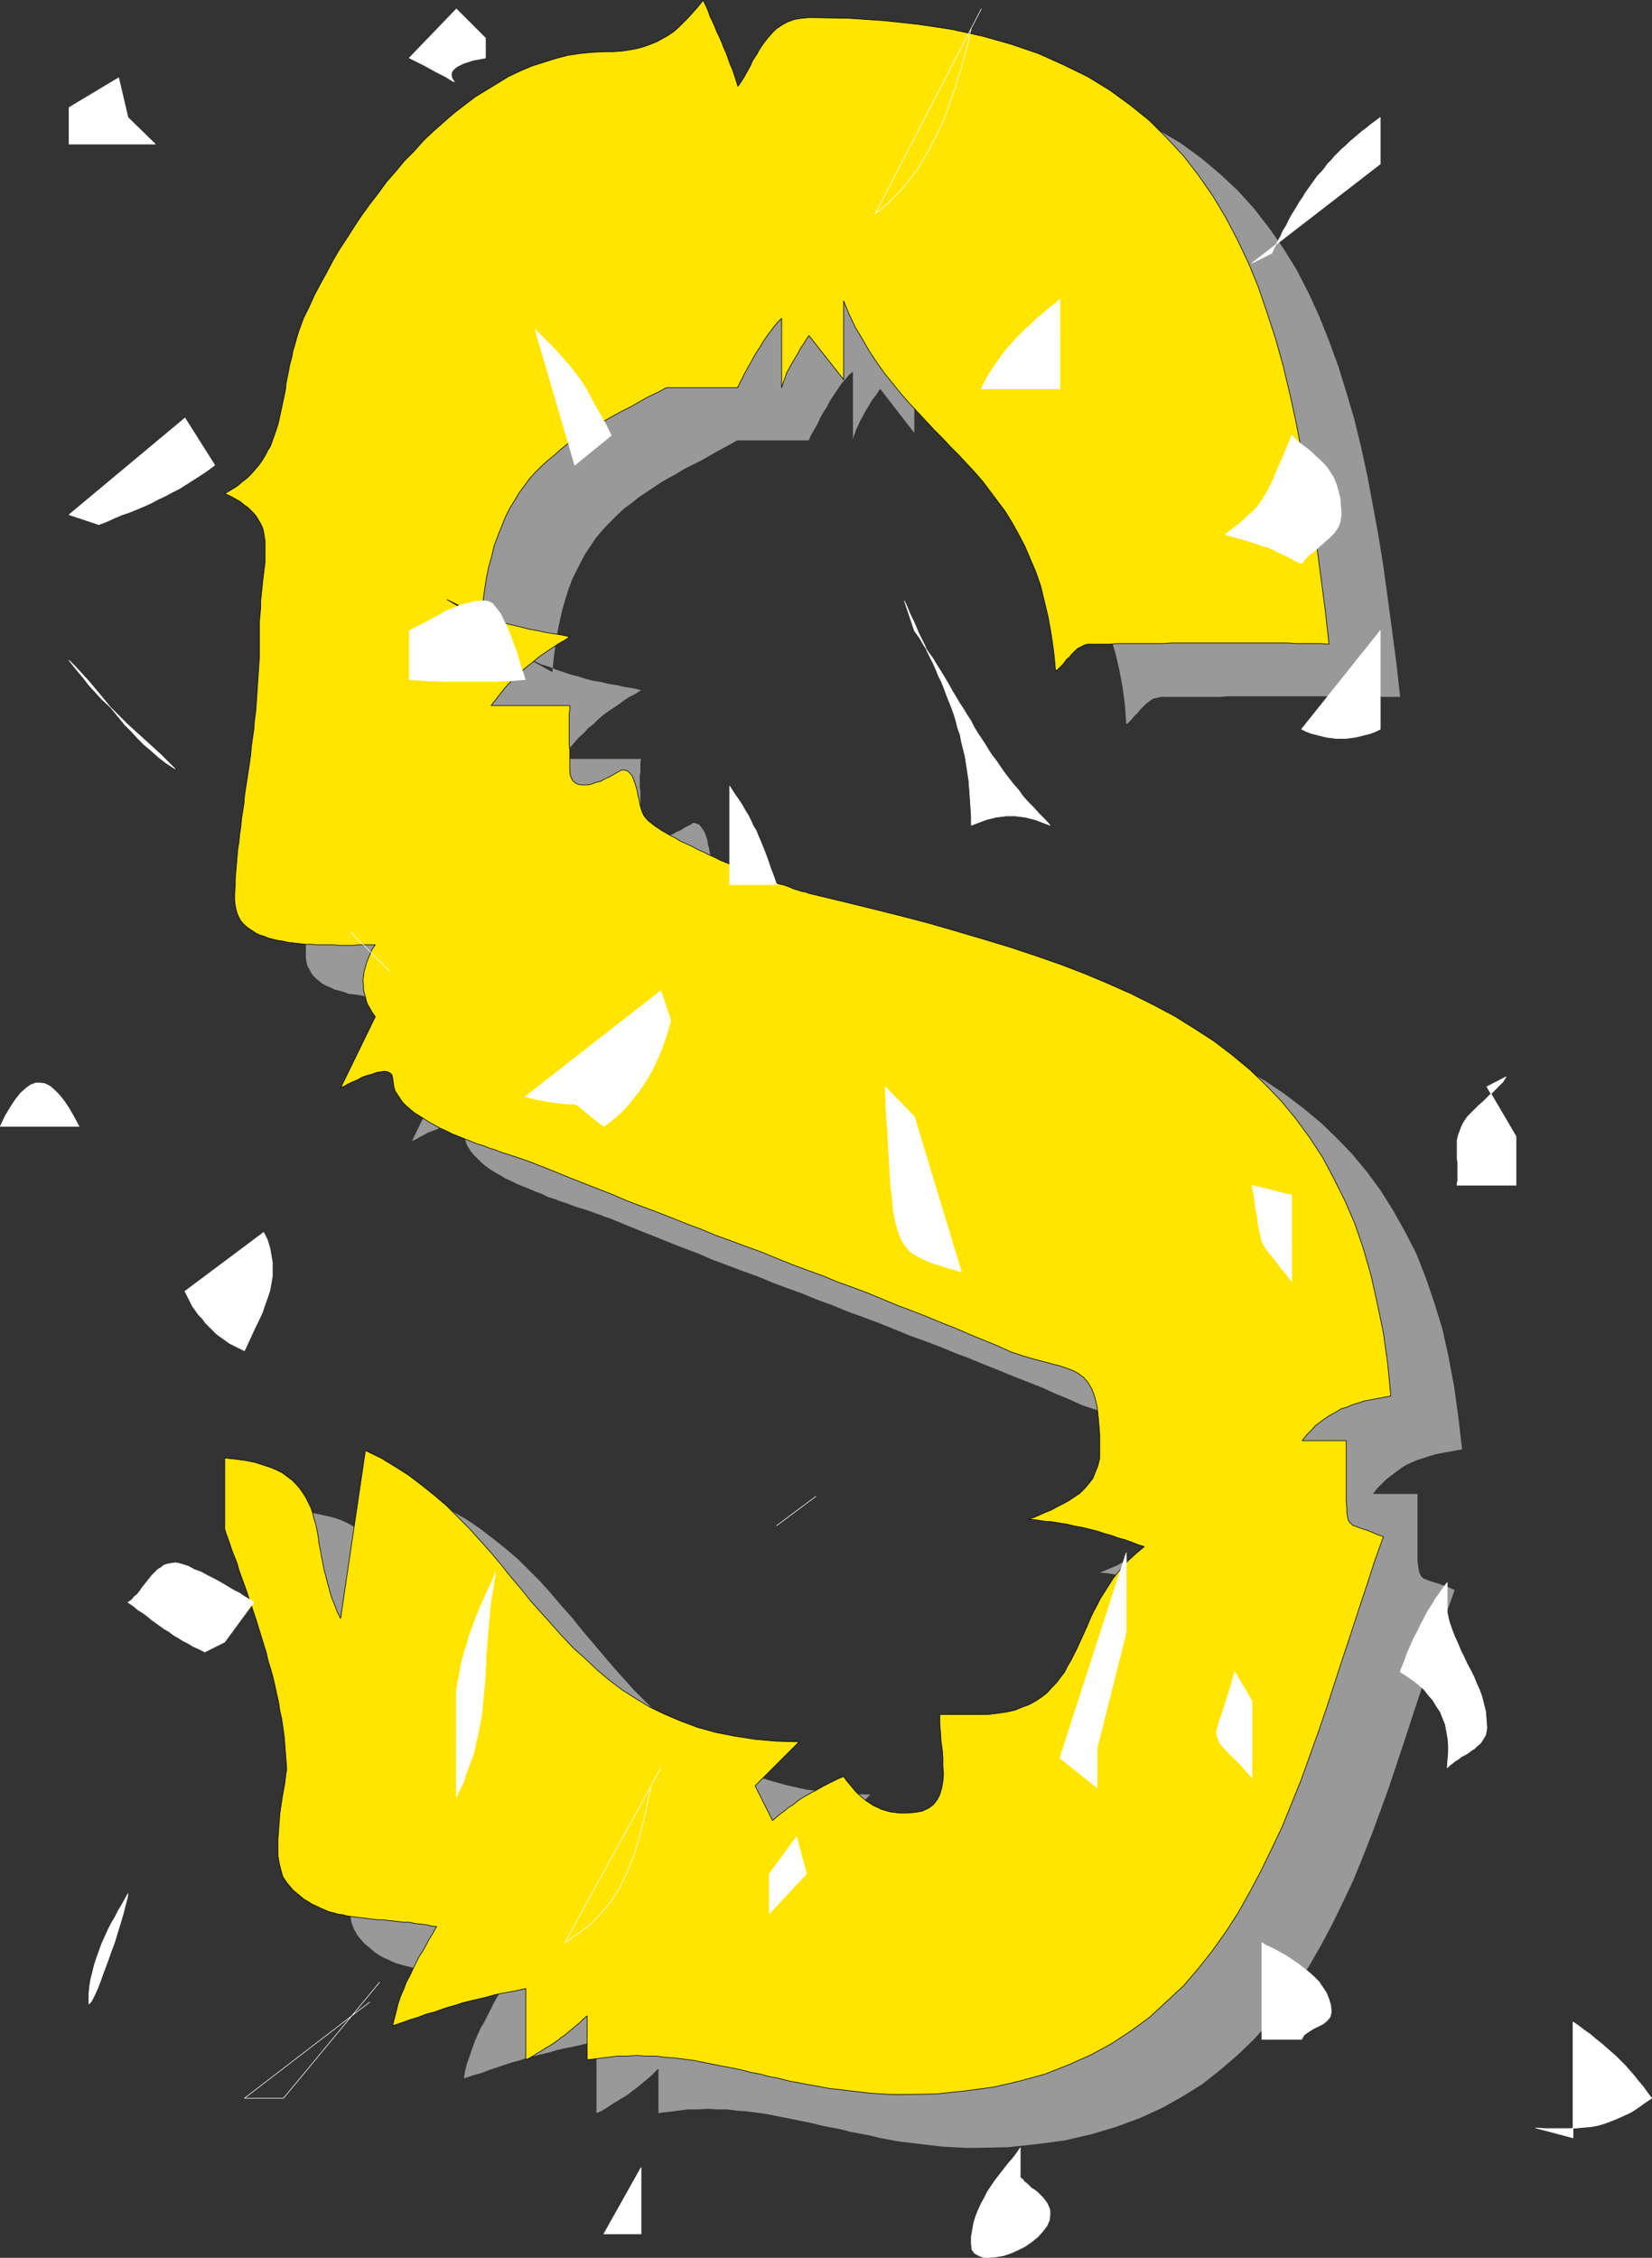 <?xml version="1.0" encoding="UTF-8" standalone="no"?>
<svg
   version="1.0"
   width="113.965mm"
   height="155.754mm"
   id="svg70"
   sodipodi:docname="Trampled S.wmf"
   xmlns:inkscape="http://www.inkscape.org/namespaces/inkscape"
   xmlns:sodipodi="http://sodipodi.sourceforge.net/DTD/sodipodi-0.dtd"
   xmlns="http://www.w3.org/2000/svg"
   xmlns:svg="http://www.w3.org/2000/svg">
  <rect width="100%" height="100%" fill="#333333" stroke="none"/>
  <sodipodi:namedview
     id="namedview70"
     pagecolor="#ffffff"
     bordercolor="#000000"
     borderopacity="0.25"
     inkscape:showpageshadow="2"
     inkscape:pageopacity="0.0"
     inkscape:pagecheckerboard="0"
     inkscape:deskcolor="#d1d1d1"
     inkscape:document-units="mm" />
  <defs
     id="defs1">
    <pattern
       id="WMFhbasepattern"
       patternUnits="userSpaceOnUse"
       width="6"
       height="6"
       x="0"
       y="0" />
  </defs>
  <path
     style="fill:#999999;fill-opacity:1;fill-rule:evenodd;stroke:none"
     d="m 293.645,188.819 -0.323,-5.009 -0.646,-4.686 -0.808,-4.363 -0.969,-4.201 -1.131,-3.878 -1.131,-3.717 -1.454,-3.393 -1.454,-3.393 -1.616,-3.07 -1.616,-2.909 -1.777,-2.909 -1.939,-2.747 -1.939,-2.585 -1.939,-2.424 -2.1,-2.424 -2.1,-2.262 -2.262,-2.424 -2.1,-2.262 -2.1,-2.262 -2.262,-2.262 -2.262,-2.262 -2.1,-2.262 -2.1,-2.424 -2.1,-2.424 -2.262,-2.585 -1.939,-2.585 -1.939,-2.747 -1.939,-2.909 -1.939,-2.909 -1.777,-3.232 -1.616,-3.393 -1.616,-3.555 v 20.522 l -8.886,-11.473 -0.485,0.646 -0.485,0.808 -0.646,0.808 -0.485,0.646 -0.485,0.808 -0.485,0.808 -0.485,0.808 -0.485,0.808 -0.485,0.97 -0.485,0.808 -0.485,0.97 -0.323,0.808 -0.485,0.97 -0.323,0.97 -0.323,0.808 -0.162,0.97 v -1.131 -1.131 -1.131 -1.131 -1.131 -1.131 -1.131 -1.131 -0.97 -1.131 -1.131 -1.131 -1.131 -1.131 -1.131 -1.131 l -0.969,0.808 -0.969,1.131 -1.131,1.293 -0.969,1.454 -0.969,1.454 -0.969,1.454 -0.808,1.616 -0.969,1.454 -0.808,1.454 -0.646,1.454 -0.646,1.131 -0.646,1.131 -0.485,0.808 -0.323,0.808 -0.162,0.323 v 0.162 h -18.742 l -2.262,1.293 -2.423,1.293 -2.262,1.293 -2.262,1.293 -2.262,1.131 -2.262,1.131 -2.1,1.293 -2.1,1.131 -1.939,1.131 -1.939,1.293 -1.939,1.293 -1.939,1.293 -1.777,1.454 -1.777,1.293 -1.616,1.454 -1.616,1.616 -1.616,1.616 -1.454,1.616 -1.454,1.778 -1.293,1.939 -1.293,1.939 -1.131,2.101 -1.131,2.262 -1.131,2.262 -0.969,2.585 -0.808,2.585 -0.808,2.747 -0.646,2.909 -0.646,3.07 -0.485,3.232 -0.485,3.555 -0.323,3.555 -9.048,-5.009 2.1,0.97 1.939,0.97 1.939,0.97 2.1,0.646 1.939,0.808 1.939,0.646 1.939,0.646 1.939,0.485 1.939,0.646 1.939,0.485 2.1,0.323 1.939,0.485 2.1,0.323 2.1,0.485 2.1,0.323 2.1,0.485 -1.454,0.97 -1.616,0.808 -1.454,0.97 -1.293,0.97 -1.454,0.97 -1.454,0.97 -1.293,0.97 -1.293,1.131 -1.131,1.131 -1.293,0.97 -1.131,1.293 -1.293,1.131 -1.131,1.293 -1.131,1.293 -1.131,1.454 -0.969,1.616 h 1.293 1.454 1.293 1.293 1.293 1.293 1.131 1.131 1.293 1.131 1.293 1.293 1.293 1.293 1.293 1.454 l -0.162,1.131 v 1.131 1.131 l -0.162,0.97 v 0.97 1.131 0.97 l 0.162,0.97 v 0.97 0.97 0.97 0.97 l 0.162,0.97 v 1.131 1.131 1.131 l 0.162,1.616 0.485,1.131 0.646,0.646 0.808,0.485 1.131,0.162 h 1.131 l 1.131,-0.162 1.293,-0.485 1.293,-0.323 1.131,-0.646 1.131,-0.485 0.969,-0.646 0.969,-0.485 0.646,-0.323 0.485,-0.323 0.162,-0.162 0.808,0.162 0.808,0.323 0.485,0.646 0.485,0.646 0.485,0.808 0.323,0.97 0.323,0.97 0.162,1.131 0.323,1.131 0.162,1.131 0.323,1.131 0.323,1.131 0.323,0.97 0.485,0.97 0.485,0.808 0.646,0.646 0.808,0.485 0.808,0.646 0.969,0.646 0.969,0.646 1.131,0.646 1.131,0.646 1.293,0.646 1.293,0.808 1.454,0.646 1.293,0.646 1.454,0.808 1.616,0.646 1.454,0.808 1.616,0.646 1.616,0.646 1.616,0.808 1.454,0.646 1.616,0.646 1.616,0.646 1.616,0.646 1.454,0.646 1.616,0.646 1.454,0.485 1.454,0.485 1.293,0.485 1.293,0.485 1.293,0.485 1.293,0.323 1.131,0.485 0.969,0.162 0.969,0.323 0.808,0.162 8.078,2.101 7.755,1.939 7.755,1.939 7.432,1.939 7.432,2.101 7.109,2.101 6.947,2.101 6.624,2.262 6.624,2.262 6.301,2.424 6.139,2.424 5.816,2.747 5.655,2.747 5.493,3.07 5.332,3.07 5.009,3.393 4.685,3.555 4.685,3.878 4.201,4.04 4.039,4.201 3.878,4.686 3.554,4.848 3.231,5.171 3.07,5.494 2.908,5.656 2.423,6.14 2.262,6.625 2.1,6.787 1.616,7.272 1.454,7.756 1.131,8.08 0.969,8.403 -1.777,0.323 -1.777,0.323 -1.777,0.323 -1.616,0.323 -1.616,0.485 -1.454,0.485 -1.616,0.485 -1.454,0.646 -1.454,0.646 -1.293,0.808 -1.293,0.97 -1.293,0.97 -1.293,0.97 -1.131,1.131 -1.293,1.293 -1.131,1.454 h 11.633 v 0.808 0.808 0.646 0.808 0.646 0.646 0.808 0.646 0.646 0.646 0.646 0.646 0.808 0.646 0.97 0.808 2.262 1.939 1.616 l 0.162,1.293 0.162,0.97 0.162,0.808 0.323,0.646 0.323,0.485 0.646,0.485 0.485,0.162 0.808,0.323 0.969,0.323 1.131,0.323 1.293,0.485 1.454,0.485 1.777,0.808 -2.262,6.302 -2.1,6.464 -2.1,6.302 -2.1,6.464 -2.1,6.302 -2.1,6.464 -2.1,6.302 -2.1,6.302 -2.262,6.302 -2.262,6.14 -2.423,6.14 -2.423,5.979 -2.747,5.817 -2.747,5.656 -2.908,5.494 -3.07,5.332 -3.231,5.171 -3.554,5.009 -3.716,4.686 -4.039,4.525 -4.201,4.04 -4.524,3.878 -4.685,3.717 -5.17,3.232 -5.493,3.07 -5.655,2.585 -6.139,2.262 -6.463,1.939 -6.947,1.616 -7.27,0.97 -7.755,0.808 -8.078,0.162 h -2.908 l -3.07,-0.162 -2.908,-0.162 -2.747,-0.323 -2.747,-0.323 -2.747,-0.323 -2.747,-0.323 -2.747,-0.485 -2.585,-0.485 -2.585,-0.646 -2.585,-0.485 -2.585,-0.485 -2.423,-0.646 -2.585,-0.485 -2.423,-0.485 -2.585,-0.646 -2.423,-0.485 -2.423,-0.485 -2.423,-0.485 -2.423,-0.485 -2.423,-0.485 -2.423,-0.323 -2.585,-0.323 -2.423,-0.162 -2.423,-0.323 h -2.585 l -2.423,-0.162 -2.585,0.162 h -2.585 l -2.585,0.323 -2.585,0.323 -2.585,0.323 v -11.635 l -0.969,0.97 -0.969,0.97 -0.969,0.808 -0.969,0.808 -0.969,0.808 -0.969,0.808 -0.969,0.646 -0.969,0.808 -0.969,0.646 -1.131,0.646 -0.969,0.646 -1.131,0.646 -0.969,0.646 -0.969,0.646 -1.131,0.646 -1.131,0.485 v -18.583 l -2.747,0.485 -2.747,0.646 -2.423,0.485 -2.262,0.485 -2.1,0.646 -2.1,0.485 -1.939,0.485 -1.939,0.485 -1.777,0.646 -1.939,0.485 -1.939,0.646 -1.939,0.646 -1.939,0.646 -2.1,0.808 -2.262,0.646 -2.423,0.808 0.323,-1.939 0.485,-1.939 0.646,-1.778 0.646,-1.939 0.646,-1.778 0.808,-1.939 0.808,-1.778 0.969,-1.616 0.808,-1.616 0.808,-1.616 0.808,-1.616 0.808,-1.454 0.808,-1.293 0.808,-1.131 0.646,-1.131 0.646,-1.131 -1.454,-0.162 -1.454,-0.323 -1.454,-0.162 -1.293,-0.323 -1.454,-0.162 -1.454,-0.162 h -1.454 l -1.293,-0.162 -1.454,-0.162 -1.293,-0.162 h -1.454 l -1.293,-0.162 -1.293,-0.162 -1.293,-0.162 -1.293,-0.162 -1.293,-0.162 -1.293,-0.323 -1.131,-0.162 -1.293,-0.323 -1.293,-0.323 -1.131,-0.323 -1.131,-0.323 -1.131,-0.485 -0.969,-0.485 -1.131,-0.485 -1.131,-0.646 -0.969,-0.646 -0.969,-0.808 -0.969,-0.808 -0.969,-0.808 -0.808,-0.97 -0.969,-1.131 -0.808,-1.454 -0.646,-1.616 -0.323,-1.778 -0.323,-2.101 -0.162,-2.101 v -2.101 l 0.162,-2.262 0.162,-2.262 0.323,-2.262 0.323,-2.101 0.323,-2.101 0.323,-1.778 0.323,-1.778 0.162,-1.616 0.162,-1.293 v -0.97 -2.101 l -0.162,-2.101 -0.162,-2.262 -0.323,-2.101 -0.323,-2.101 -0.323,-2.262 -0.323,-2.262 -0.485,-2.101 -0.485,-2.262 -0.485,-2.101 -0.485,-2.262 -0.485,-2.101 -0.646,-2.101 -0.646,-2.262 -0.485,-2.101 -0.646,-2.101 -0.646,-1.939 -0.646,-2.101 -0.646,-2.101 -0.646,-1.939 -0.646,-1.939 -0.646,-1.778 -0.646,-1.939 -0.646,-1.778 -0.646,-1.778 -0.646,-1.616 -0.485,-1.616 -0.646,-1.616 -0.485,-1.616 -0.485,-1.293 -0.485,-1.454 -0.485,-1.293 v -18.583 l 2.747,0.162 2.585,0.485 2.262,0.485 2.1,0.485 1.939,0.646 1.777,0.808 1.454,0.808 1.454,0.808 1.131,1.131 1.131,0.97 0.969,1.131 0.808,1.131 0.808,1.293 0.646,1.293 0.485,1.293 0.485,1.454 0.485,1.454 0.323,1.454 0.323,1.616 0.323,1.616 0.323,1.616 0.323,1.616 0.323,1.778 0.323,1.616 0.323,1.778 0.323,1.778 0.485,1.939 0.485,1.778 0.646,1.778 0.646,1.778 0.808,1.939 0.969,1.939 6.463,-43.791 4.039,1.939 3.716,2.101 3.554,2.424 3.393,2.585 3.231,2.585 3.231,2.747 2.908,2.909 2.908,2.909 2.747,3.07 2.747,3.232 2.747,3.07 2.585,3.232 2.747,3.232 2.585,3.07 2.747,3.232 2.747,3.07 2.747,3.07 2.908,2.909 2.908,2.909 3.07,2.747 3.231,2.747 3.393,2.424 3.554,2.424 3.716,2.101 3.878,2.101 4.201,1.778 4.362,1.454 4.685,1.293 5.009,1.131 5.332,0.646 5.493,0.485 5.978,0.162 -11.633,11.635 4.524,9.049 1.131,-0.97 0.969,-0.97 1.131,-0.808 1.131,-0.808 1.131,-0.808 1.131,-0.808 1.131,-0.646 1.131,-0.646 1.131,-0.808 1.131,-0.646 1.131,-0.646 1.293,-0.646 1.293,-0.485 1.131,-0.646 1.293,-0.646 1.293,-0.646 0.808,1.131 0.808,0.97 0.808,0.97 0.808,0.97 0.808,0.808 0.969,0.808 0.969,0.646 0.969,0.808 0.969,0.485 0.969,0.646 1.131,0.323 1.131,0.485 1.131,0.323 1.293,0.162 1.293,0.162 h 1.293 l 2.423,-0.162 1.939,-0.485 1.777,-0.646 1.293,-0.97 0.969,-1.293 0.646,-1.293 0.485,-1.616 0.323,-1.778 v -1.939 -2.101 l -0.162,-2.101 -0.162,-2.101 -0.162,-2.424 -0.162,-2.262 -0.162,-2.262 v -2.262 h 0.485 0.646 0.646 0.485 0.646 0.646 0.646 0.485 0.646 0.646 0.646 0.485 0.646 0.646 0.646 0.485 l 2.747,-0.162 2.747,-0.162 2.262,-0.485 2.1,-0.485 2.1,-0.646 1.777,-0.808 1.616,-0.808 1.616,-0.97 1.293,-1.131 1.293,-1.293 1.131,-1.293 1.131,-1.454 0.969,-1.454 0.969,-1.454 0.969,-1.616 0.808,-1.616 0.808,-1.778 0.808,-1.778 0.808,-1.616 0.808,-1.939 0.808,-1.778 0.808,-1.778 0.969,-1.778 0.969,-1.939 0.969,-1.778 1.131,-1.778 1.293,-1.778 1.293,-1.778 1.454,-1.616 1.616,-1.616 1.777,-1.616 1.939,-1.616 -1.616,-0.646 -1.777,-0.485 -1.616,-0.646 -1.777,-0.646 -1.777,-0.485 -1.777,-0.646 -1.939,-0.485 -1.939,-0.485 -1.939,-0.485 -1.939,-0.323 -1.939,-0.485 -2.1,-0.323 -1.939,-0.323 -2.1,-0.162 -1.939,-0.323 -2.1,-0.162 1.293,-0.485 1.454,-0.646 1.616,-0.646 1.454,-0.808 1.616,-0.646 1.454,-0.808 1.616,-0.808 1.454,-0.97 1.293,-1.131 1.293,-1.131 1.131,-1.131 0.969,-1.616 0.808,-1.454 0.646,-1.778 0.323,-1.778 0.162,-2.101 -0.162,-4.525 -0.162,-3.717 -0.485,-3.232 -0.485,-2.585 -0.808,-2.101 -0.969,-1.616 -1.131,-1.293 -1.293,-1.131 -1.454,-0.808 -1.777,-0.646 -1.939,-0.485 -2.1,-0.485 -2.262,-0.646 -2.423,-0.646 -2.747,-0.808 -2.908,-0.97 -3.554,-1.616 -3.554,-1.454 -3.554,-1.616 -3.716,-1.454 -3.716,-1.454 -3.878,-1.616 -3.716,-1.454 -3.878,-1.616 -3.878,-1.454 -3.878,-1.616 -3.878,-1.454 -4.039,-1.454 -3.878,-1.616 -4.039,-1.616 -3.878,-1.454 -4.039,-1.454 -3.878,-1.616 -4.039,-1.454 -3.878,-1.616 -4.039,-1.454 -3.878,-1.454 -3.878,-1.616 -4.039,-1.454 -3.878,-1.454 -3.878,-1.454 -3.716,-1.616 -3.878,-1.454 -3.716,-1.454 -3.554,-1.454 -3.716,-1.454 -3.554,-1.454 -3.554,-1.454 -1.131,-0.485 -1.131,-0.323 -1.131,-0.485 -1.454,-0.485 -1.293,-0.485 -1.454,-0.485 -1.616,-0.485 -1.454,-0.485 -1.616,-0.646 -1.616,-0.485 -1.616,-0.646 -1.616,-0.485 -1.616,-0.808 -1.777,-0.646 -1.454,-0.646 -1.616,-0.646 -1.616,-0.646 -1.616,-0.808 -1.454,-0.646 -1.293,-0.808 -1.454,-0.808 -1.293,-0.808 -1.131,-0.808 -1.131,-0.97 -0.969,-0.97 -0.969,-0.97 -0.808,-0.97 -0.646,-0.97 -0.485,-0.97 -0.323,-1.131 -0.323,-0.97 v -1.131 l -0.162,-0.808 -0.485,-0.646 -0.646,-0.323 h -0.808 -1.131 l -1.131,0.323 -1.293,0.323 -1.131,0.485 -1.293,0.485 -1.293,0.485 -1.131,0.646 -0.969,0.485 -0.808,0.485 -0.646,0.323 -0.485,0.162 -0.162,0.162 9.048,-18.583 -0.808,-1.131 -0.646,-1.131 -0.646,-1.131 -0.485,-1.293 -0.323,-1.131 -0.162,-1.131 -0.162,-1.293 v -1.131 l 0.162,-1.293 0.162,-1.131 0.162,-1.293 0.485,-1.131 0.323,-1.131 0.646,-1.131 0.646,-1.131 0.646,-1.131 h -1.454 -1.616 -1.454 -1.454 -1.616 -1.454 -1.616 -1.616 -1.616 l -1.454,-0.162 h -1.616 l -1.454,-0.162 h -1.454 l -1.454,-0.162 -1.454,-0.323 -1.293,-0.162 -1.454,-0.162 -1.293,-0.485 -1.131,-0.323 -1.293,-0.323 -0.969,-0.485 -1.131,-0.485 -0.969,-0.485 -0.808,-0.646 -0.808,-0.646 -0.646,-0.646 -0.646,-0.808 -0.485,-0.97 -0.485,-0.808 -0.323,-1.131 -0.162,-1.131 v -1.131 -1.778 -1.939 l 0.162,-1.778 0.162,-1.939 0.162,-1.939 0.162,-1.939 0.162,-1.939 0.162,-1.939 0.323,-1.939 0.162,-2.101 0.323,-1.939 0.323,-1.939 0.162,-2.101 0.323,-2.101 0.323,-2.101 0.323,-2.101 0.323,-2.101 0.323,-2.101 0.162,-2.262 0.323,-2.101 0.323,-2.262 0.162,-2.262 0.323,-2.262 0.162,-2.262 0.323,-2.424 0.162,-2.262 0.162,-2.424 0.162,-2.424 0.162,-2.585 v -2.424 L 86.195,182.356 v -2.424 -2.101 -1.939 l 0.162,-1.778 v -1.778 l 0.162,-1.778 0.162,-1.616 0.162,-1.616 0.162,-1.454 0.162,-1.454 0.162,-1.293 v -1.454 l 0.162,-1.293 0.162,-1.131 v -1.131 -1.131 -1.131 -0.97 l -0.162,-0.97 -0.162,-1.131 -0.323,-0.808 -0.323,-0.97 -0.323,-0.808 -0.485,-0.808 -0.485,-0.808 -0.646,-0.808 -0.808,-0.808 -0.808,-0.808 -0.969,-0.646 -1.131,-0.808 -1.131,-0.808 -1.293,-0.646 -1.454,-0.808 1.616,-0.808 1.454,-0.97 1.454,-1.131 1.293,-0.97 1.131,-1.131 0.969,-1.131 0.969,-1.131 0.808,-1.293 0.808,-1.131 0.646,-1.293 0.646,-1.293 0.646,-1.454 0.485,-1.293 0.485,-1.454 0.323,-1.454 0.485,-1.454 0.323,-1.454 0.323,-1.454 0.323,-1.616 0.162,-1.616 0.323,-1.616 0.323,-1.454 0.323,-1.616 0.323,-1.778 0.323,-1.616 0.323,-1.616 0.485,-1.778 0.485,-1.616 0.485,-1.778 0.485,-1.778 0.646,-1.778 0.646,-1.616 1.293,-2.909 1.454,-3.07 1.454,-2.909 1.616,-2.909 1.777,-3.07 1.777,-3.07 1.777,-2.909 1.939,-3.07 2.1,-2.909 2.1,-2.909 2.1,-3.07 2.262,-2.747 2.262,-2.747 2.423,-2.909 2.423,-2.585 2.585,-2.585 2.585,-2.424 2.585,-2.424 2.747,-2.262 2.747,-2.101 2.747,-2.101 2.908,-1.939 2.908,-1.778 2.908,-1.616 3.07,-1.454 2.908,-1.293 3.07,-1.131 3.231,-0.97 3.07,-0.646 3.231,-0.646 3.231,-0.323 h 3.231 l 2.262,-0.162 2.262,-0.162 1.939,-0.162 1.939,-0.485 1.777,-0.323 1.777,-0.646 1.454,-0.646 1.616,-0.808 1.454,-0.97 1.293,-0.97 1.454,-1.131 1.293,-1.131 1.293,-1.293 1.293,-1.454 1.293,-1.616 1.293,-1.616 0.646,1.454 0.485,1.454 0.646,1.293 0.646,1.454 0.485,1.293 0.646,1.454 0.646,1.293 0.485,1.293 0.646,1.454 0.485,1.293 0.646,1.454 0.485,1.454 0.485,1.454 0.646,1.454 0.485,1.454 0.485,1.616 0.808,-1.131 0.808,-1.293 0.646,-1.454 0.808,-1.454 0.808,-1.454 0.808,-1.454 0.969,-1.616 0.969,-1.454 0.969,-1.293 1.131,-1.293 1.293,-1.131 1.293,-1.131 1.616,-0.808 1.616,-0.646 1.939,-0.323 2.1,-0.162 10.017,0.162 9.532,0.646 9.048,0.97 8.401,1.293 8.078,1.939 7.594,2.101 6.947,2.424 6.624,2.747 6.139,3.232 5.816,3.393 5.332,3.878 5.009,4.201 4.685,4.363 4.362,4.848 3.878,5.009 3.716,5.333 3.393,5.494 3.07,5.979 2.747,5.979 2.585,6.464 2.423,6.625 2.1,6.787 2.1,7.11 1.777,7.272 1.616,7.433 1.454,7.756 1.454,7.918 1.293,8.08 1.131,8.241 1.131,8.403 1.131,8.564 0.969,8.726 h -2.1 -2.1 l -2.262,-0.162 h -2.1 -2.262 -2.262 -2.262 -2.1 -2.262 -2.262 -2.262 -2.1 -2.262 -2.1 -2.262 -2.1 -2.1 -1.939 -2.1 -1.939 -1.939 l -1.939,0.162 h -1.777 -1.777 -1.777 -1.616 -1.616 -1.454 -1.454 -1.454 -1.293 -1.131 l -0.646,0.162 -0.808,0.162 -0.646,0.162 -0.485,0.323 -0.646,0.485 -0.646,0.485 -0.485,0.485 -0.646,0.646 -0.485,0.485 -0.485,0.646 -0.646,0.646 -0.485,0.485 -0.485,0.646 -0.485,0.485 -0.485,0.485 z"
     id="path1" />
  <path
     style="fill:#ffe500;fill-opacity:1;fill-rule:evenodd;stroke:none"
     d="m 275.226,174.922 -0.485,-5.009 -0.646,-4.525 -0.808,-4.525 -0.969,-4.04 -0.969,-4.04 -1.293,-3.717 -1.454,-3.393 -1.454,-3.393 -1.616,-3.07 -1.616,-2.909 -1.777,-2.909 -1.939,-2.585 -1.939,-2.585 -1.939,-2.585 -2.1,-2.424 -2.1,-2.262 -2.1,-2.262 -2.262,-2.262 -2.1,-2.262 -2.262,-2.262 -2.1,-2.262 -2.262,-2.424 -2.1,-2.262 -2.1,-2.424 -2.1,-2.585 -2.1,-2.585 -1.939,-2.747 -1.939,-2.909 -1.777,-3.07 -1.939,-3.232 -1.616,-3.393 -1.454,-3.555 V 98.975 l -9.048,-11.473 -0.485,0.646 -0.485,0.808 -0.485,0.808 -0.485,0.646 -0.485,0.808 -0.485,0.97 -0.485,0.808 -0.485,0.808 -0.485,0.808 -0.485,0.808 -0.485,0.97 -0.485,0.808 -0.323,0.97 -0.323,0.97 -0.323,0.808 -0.323,1.131 V 99.782 98.651 97.52 96.389 95.258 94.127 93.157 92.026 90.895 89.764 88.633 87.663 86.532 85.401 84.27 82.977 l -0.969,0.97 -0.969,1.131 -0.969,1.293 -0.969,1.293 -0.969,1.454 -0.969,1.616 -0.969,1.454 -0.808,1.454 -0.808,1.454 -0.808,1.454 -0.646,1.131 -0.485,1.131 -0.485,0.808 -0.323,0.808 -0.323,0.485 v 0.162 h -18.58 l -2.423,1.293 -2.423,1.131 -2.262,1.293 -2.262,1.293 -2.262,1.131 -2.1,1.131 -2.262,1.293 -1.939,1.131 -2.1,1.293 -1.939,1.131 -1.939,1.293 -1.939,1.293 -1.777,1.454 -1.616,1.454 -1.777,1.454 -1.616,1.454 -1.616,1.616 -1.454,1.616 -1.293,1.778 -1.454,1.939 -1.131,1.939 -1.293,2.101 -1.131,2.262 -0.969,2.424 -0.969,2.424 -0.969,2.585 -0.646,2.747 -0.808,2.909 -0.646,3.232 -0.485,3.232 -0.485,3.393 -0.323,3.717 -8.886,-5.171 1.939,0.97 1.939,0.97 2.1,0.97 1.939,0.808 1.939,0.646 1.939,0.646 1.939,0.646 1.939,0.646 2.1,0.485 1.939,0.485 1.939,0.485 1.939,0.323 2.1,0.485 2.1,0.323 2.1,0.323 2.1,0.485 -1.454,0.97 -1.454,0.808 -1.454,0.97 -1.454,0.97 -1.454,0.97 -1.293,0.97 -1.293,1.131 -1.293,0.97 -1.293,1.131 -1.131,0.97 -1.293,1.293 -1.131,1.131 -1.131,1.293 -1.131,1.454 -1.131,1.454 -1.131,1.454 h 1.454 1.293 1.293 1.293 1.293 1.293 1.131 1.293 1.131 1.293 1.131 1.293 1.293 1.293 1.454 1.293 v 1.131 l -0.162,1.131 v 1.131 0.97 1.131 0.97 0.97 0.97 0.97 0.97 l 0.162,0.97 v 0.97 0.97 1.131 1.131 1.293 l 0.162,1.454 0.485,1.131 0.646,0.646 0.808,0.485 1.131,0.162 h 1.131 l 1.131,-0.162 1.293,-0.485 1.293,-0.323 1.131,-0.646 1.131,-0.485 1.131,-0.646 0.808,-0.485 0.646,-0.323 0.485,-0.323 h 0.162 0.808 l 0.808,0.323 0.646,0.646 0.485,0.646 0.323,0.808 0.323,0.97 0.323,0.97 0.323,1.131 0.162,1.131 0.323,1.131 0.162,1.131 0.323,1.131 0.323,0.97 0.485,0.97 0.646,0.808 0.646,0.646 0.646,0.485 0.808,0.646 0.969,0.646 0.969,0.646 1.131,0.646 1.131,0.646 1.293,0.646 1.293,0.808 1.454,0.646 1.454,0.646 1.454,0.808 1.454,0.646 1.616,0.808 1.454,0.646 1.616,0.808 1.616,0.646 1.616,0.646 1.616,0.646 1.616,0.646 1.454,0.646 1.616,0.646 1.454,0.646 1.454,0.485 1.454,0.646 1.454,0.485 1.293,0.323 1.293,0.485 1.131,0.485 1.131,0.323 0.969,0.323 0.969,0.162 0.808,0.323 8.078,1.939 7.917,1.939 7.755,1.939 7.432,1.939 7.27,2.101 7.109,2.101 6.947,2.101 6.786,2.262 6.463,2.262 6.301,2.424 6.139,2.585 5.816,2.585 5.816,2.909 5.493,2.909 5.17,3.232 5.009,3.232 4.685,3.555 4.685,3.878 4.201,4.04 4.201,4.363 3.716,4.525 3.554,4.848 3.393,5.171 2.908,5.494 2.908,5.817 2.585,5.979 2.262,6.625 1.939,6.787 1.616,7.272 1.616,7.756 1.131,8.08 0.808,8.403 -1.777,0.323 -1.777,0.323 -1.616,0.323 -1.777,0.323 -1.454,0.485 -1.616,0.485 -1.454,0.646 -1.616,0.485 -1.293,0.808 -1.454,0.808 -1.293,0.808 -1.293,0.97 -1.293,0.97 -1.131,1.293 -1.293,1.293 -0.969,1.293 h 11.471 v 0.808 0.808 0.808 0.646 0.646 0.808 0.646 0.646 0.646 0.646 0.808 0.646 0.646 0.808 0.808 0.808 2.262 1.939 l 0.162,1.616 v 1.293 l 0.162,0.97 0.162,0.808 0.323,0.646 0.485,0.485 0.485,0.485 0.646,0.162 0.808,0.323 0.808,0.323 1.131,0.323 1.293,0.485 1.454,0.646 1.777,0.646 -2.262,6.302 -2.1,6.464 -2.1,6.302 -2.1,6.464 -2.1,6.302 -2.1,6.464 -2.1,6.464 -2.1,6.14 -2.262,6.302 -2.262,6.302 -2.423,5.979 -2.423,5.979 -2.747,5.817 -2.747,5.656 -2.908,5.494 -3.07,5.494 -3.231,5.009 -3.554,5.009 -3.716,4.686 -3.878,4.525 -4.362,4.04 -4.362,4.04 -4.847,3.555 -5.17,3.393 -5.332,2.909 -5.816,2.585 -6.139,2.424 -6.463,1.778 -6.947,1.616 -7.27,0.97 -7.594,0.808 -8.24,0.162 h -3.07 l -2.908,-0.162 -2.747,-0.162 -2.908,-0.323 -2.747,-0.323 -2.747,-0.323 -2.747,-0.323 -2.585,-0.485 -2.747,-0.485 -2.585,-0.485 -2.585,-0.485 -2.423,-0.646 -2.585,-0.485 -2.423,-0.646 -2.585,-0.485 -2.423,-0.646 -2.423,-0.485 -2.585,-0.485 -2.423,-0.485 -2.423,-0.485 -2.423,-0.485 -2.423,-0.323 -2.585,-0.323 -2.423,-0.162 -2.423,-0.323 h -2.585 l -2.423,-0.162 -2.585,0.162 h -2.423 l -2.585,0.323 -2.585,0.323 -2.747,0.323 V 525.575 l -0.969,0.808 -0.969,0.97 -0.969,0.808 -0.969,0.808 -0.969,0.808 -0.969,0.808 -0.969,0.646 -0.969,0.808 -0.969,0.646 -0.969,0.646 -1.131,0.646 -0.969,0.646 -1.131,0.646 -0.969,0.646 -1.131,0.646 -0.969,0.485 v -18.583 l -2.908,0.646 -2.747,0.485 -2.423,0.485 -2.262,0.646 -2.1,0.485 -2.1,0.485 -1.939,0.485 -1.939,0.646 -1.777,0.485 -1.939,0.646 -1.777,0.646 -1.939,0.485 -2.1,0.808 -2.1,0.646 -2.262,0.808 -2.423,0.808 0.485,-1.939 0.485,-1.939 0.485,-1.939 0.646,-1.939 0.808,-1.778 0.646,-1.778 0.969,-1.778 0.808,-1.778 0.808,-1.616 0.808,-1.616 0.969,-1.454 0.808,-1.454 0.646,-1.293 0.808,-1.293 0.646,-1.131 0.646,-1.131 -1.454,-0.162 -1.293,-0.323 -1.454,-0.162 -1.454,-0.162 -1.454,-0.323 h -1.454 l -1.293,-0.162 -1.454,-0.162 -1.454,-0.162 -1.293,-0.162 h -1.293 l -1.454,-0.162 -1.293,-0.162 -1.293,-0.162 -1.293,-0.162 -1.293,-0.162 -1.293,-0.162 -1.131,-0.323 -1.293,-0.162 -1.131,-0.323 -1.293,-0.323 -1.131,-0.485 -1.131,-0.485 -0.969,-0.485 -1.131,-0.485 -0.969,-0.646 -1.131,-0.646 -0.969,-0.808 -0.969,-0.808 -0.969,-0.808 -0.808,-0.97 -0.808,-0.97 -0.969,-1.454 -0.485,-1.616 -0.485,-1.939 -0.323,-1.939 v -2.262 -2.101 l 0.162,-2.262 0.162,-2.262 0.162,-2.101 0.323,-2.262 0.323,-2.101 0.323,-1.778 0.323,-1.778 0.162,-1.454 0.162,-1.293 0.162,-0.97 -0.162,-2.262 -0.162,-2.101 -0.162,-2.101 -0.162,-2.101 -0.323,-2.262 -0.323,-2.262 -0.485,-2.101 -0.323,-2.262 -0.485,-2.101 -0.485,-2.262 -0.485,-2.101 -0.646,-2.262 -0.646,-2.101 -0.485,-2.101 -0.646,-2.101 -0.646,-2.101 -0.646,-2.101 -0.646,-2.101 -0.646,-1.939 -0.646,-1.939 -0.646,-1.939 -0.646,-1.939 -0.646,-1.778 -0.646,-1.778 -0.646,-1.778 -0.485,-1.778 -0.646,-1.616 -0.646,-1.616 -0.485,-1.454 -0.485,-1.454 -0.485,-1.293 -0.485,-1.454 v -18.583 l 2.908,0.323 2.423,0.323 2.423,0.485 2.1,0.646 1.939,0.646 1.616,0.646 1.616,0.808 1.293,0.97 1.293,0.97 0.969,0.97 0.969,1.131 0.808,1.131 0.808,1.293 0.646,1.293 0.646,1.293 0.485,1.454 0.323,1.454 0.485,1.454 0.323,1.616 0.323,1.616 0.162,1.616 0.323,1.616 0.323,1.778 0.323,1.616 0.323,1.778 0.485,1.778 0.485,1.939 0.485,1.778 0.485,1.778 0.808,1.939 0.646,1.778 0.969,1.939 6.463,-43.791 4.039,1.939 3.716,2.262 3.554,2.262 3.393,2.585 3.231,2.585 3.231,2.747 2.908,2.909 2.908,2.909 2.908,3.232 2.747,3.07 2.585,3.07 2.585,3.232 2.747,3.232 2.585,3.232 2.747,3.07 2.747,3.07 2.747,3.07 2.908,3.07 3.07,2.747 3.07,2.909 3.07,2.585 3.393,2.585 3.554,2.262 3.716,2.262 4.039,1.939 4.201,1.778 4.362,1.616 4.685,1.293 5.009,0.97 5.17,0.808 5.655,0.485 5.816,0.162 -11.471,11.473 4.524,9.049 0.969,-0.808 1.131,-0.97 1.131,-0.808 0.969,-0.808 1.293,-0.808 0.969,-0.808 1.131,-0.808 1.131,-0.646 1.131,-0.646 1.293,-0.646 1.131,-0.646 1.131,-0.646 1.293,-0.646 1.293,-0.646 1.293,-0.646 1.293,-0.485 0.646,0.97 0.808,0.97 0.808,0.97 0.808,0.97 0.808,0.808 0.969,0.808 0.969,0.808 0.969,0.646 0.969,0.646 1.131,0.485 0.969,0.485 1.131,0.323 1.131,0.323 1.293,0.162 1.293,0.162 h 1.293 l 2.423,-0.162 1.939,-0.323 1.777,-0.808 1.293,-0.97 0.969,-1.293 0.646,-1.293 0.485,-1.616 0.323,-1.778 0.162,-1.939 -0.162,-1.939 v -2.262 l -0.162,-2.101 -0.323,-2.262 -0.162,-2.424 -0.162,-2.262 v -2.262 h 0.646 0.485 0.646 0.646 0.485 0.646 0.646 0.646 0.485 0.646 0.646 0.646 0.485 0.646 0.646 0.646 2.747 l 2.585,-0.323 2.262,-0.323 2.262,-0.485 1.939,-0.808 1.777,-0.646 1.777,-0.97 1.454,-0.97 1.454,-1.131 1.131,-1.293 1.293,-1.293 0.969,-1.293 1.131,-1.454 0.808,-1.616 0.969,-1.616 0.808,-1.616 0.808,-1.616 0.808,-1.778 0.808,-1.778 0.808,-1.778 0.808,-1.939 0.808,-1.778 0.969,-1.778 0.969,-1.939 1.131,-1.778 1.131,-1.778 1.131,-1.778 1.293,-1.616 1.454,-1.778 1.616,-1.616 1.777,-1.616 1.939,-1.616 -1.616,-0.485 -1.616,-0.646 -1.777,-0.646 -1.777,-0.485 -1.777,-0.646 -1.777,-0.485 -1.939,-0.646 -1.939,-0.485 -1.939,-0.485 -1.939,-0.323 -1.939,-0.485 -2.1,-0.323 -1.939,-0.323 -2.1,-0.162 -1.939,-0.323 -2.1,-0.162 1.454,-0.485 1.454,-0.646 1.454,-0.646 1.616,-0.646 1.454,-0.808 1.616,-0.808 1.454,-0.808 1.454,-0.97 1.454,-0.97 1.131,-1.131 1.131,-1.293 1.131,-1.454 0.646,-1.616 0.646,-1.616 0.485,-1.939 v -2.101 -4.363 l -0.323,-3.878 -0.323,-3.07 -0.646,-2.747 -0.808,-2.101 -0.969,-1.616 -1.131,-1.293 -1.293,-0.97 -1.454,-0.808 -1.777,-0.646 -1.939,-0.646 -1.939,-0.485 -2.423,-0.646 -2.423,-0.646 -2.747,-0.808 -2.908,-0.97 -3.554,-1.616 -3.554,-1.454 -3.554,-1.454 -3.716,-1.616 -3.716,-1.454 -3.878,-1.616 -3.716,-1.454 -3.878,-1.454 -3.878,-1.616 -3.878,-1.616 -3.878,-1.454 -4.039,-1.454 -3.878,-1.616 -4.039,-1.454 -3.878,-1.454 -4.039,-1.616 -3.878,-1.616 -4.039,-1.454 -3.878,-1.454 -4.039,-1.454 -3.878,-1.616 -3.878,-1.454 -4.039,-1.616 -3.716,-1.454 -3.878,-1.454 -3.878,-1.454 -3.716,-1.616 -3.716,-1.454 -3.716,-1.454 -3.716,-1.454 -3.554,-1.454 -3.554,-1.454 -0.969,-0.323 -1.131,-0.485 -1.293,-0.485 -1.293,-0.485 -1.454,-0.485 -1.454,-0.485 -1.454,-0.485 -1.616,-0.485 -1.616,-0.646 -1.616,-0.485 -1.616,-0.646 -1.616,-0.485 -1.616,-0.646 -1.616,-0.646 -1.616,-0.646 -1.616,-0.646 -1.616,-0.808 -1.454,-0.646 -1.454,-0.808 -1.454,-0.808 -1.293,-0.808 -1.293,-0.808 -1.293,-0.808 -0.969,-0.808 -1.131,-0.97 -0.969,-0.97 -0.646,-0.97 -0.646,-0.97 -0.646,-0.97 -0.323,-1.131 -0.162,-1.131 -0.162,-1.131 -0.162,-0.808 -0.485,-0.485 -0.646,-0.323 -0.808,-0.162 -0.969,0.162 -1.131,0.162 -1.293,0.485 -1.293,0.323 -1.293,0.485 -1.131,0.646 -1.131,0.485 -1.131,0.485 -0.808,0.485 -0.646,0.323 -0.485,0.162 -0.162,0.162 9.048,-18.583 -0.808,-1.131 -0.646,-1.131 -0.646,-1.131 -0.323,-1.131 -0.323,-1.293 -0.323,-1.131 v -1.293 l -0.162,-1.131 0.162,-1.131 0.162,-1.293 0.323,-1.131 0.323,-1.131 0.485,-1.293 0.485,-1.131 0.485,-1.131 0.808,-1.131 h -1.454 -1.454 -1.616 l -1.454,0.162 h -1.616 -1.454 l -1.616,-0.162 h -1.616 -1.454 -1.616 l -1.454,-0.162 h -1.616 l -1.454,-0.162 -1.454,-0.162 -1.454,-0.162 -1.293,-0.323 -1.293,-0.162 -1.293,-0.323 -1.293,-0.323 -1.131,-0.485 -1.131,-0.323 -0.969,-0.485 -0.969,-0.646 -0.969,-0.646 -0.808,-0.646 -0.646,-0.646 -0.646,-0.808 -0.485,-0.97 -0.323,-0.808 -0.323,-1.131 -0.162,-0.97 -0.162,-1.131 v -1.939 l 0.162,-1.939 v -1.778 l 0.162,-1.939 0.162,-1.939 0.162,-1.939 0.162,-1.939 0.323,-1.939 0.162,-1.939 0.323,-1.939 0.162,-2.101 0.323,-1.939 0.323,-2.101 0.162,-2.101 0.323,-2.101 0.323,-2.101 0.323,-2.101 0.323,-2.101 0.323,-2.262 0.162,-2.101 0.323,-2.262 0.323,-2.262 0.162,-2.262 0.323,-2.262 0.162,-2.262 0.162,-2.424 0.162,-2.424 0.162,-2.424 0.162,-2.424 0.162,-2.585 v -2.585 -2.424 -2.101 -1.939 l 0.162,-1.778 0.162,-1.778 v -1.778 l 0.162,-1.616 0.162,-1.454 0.162,-1.616 0.162,-1.454 0.162,-1.293 0.162,-1.293 0.162,-1.293 v -1.293 -1.131 -1.131 -1.131 -0.97 l -0.162,-0.97 -0.162,-0.97 -0.162,-0.97 -0.323,-0.808 -0.485,-0.97 -0.485,-0.808 -0.485,-0.808 -0.646,-0.808 -0.808,-0.808 -0.808,-0.808 -0.969,-0.646 -0.969,-0.808 -1.131,-0.646 -1.454,-0.808 -1.454,-0.646 1.616,-0.97 1.616,-0.97 1.293,-1.131 1.293,-0.97 1.131,-1.131 0.969,-1.131 0.969,-1.131 0.808,-1.131 0.808,-1.293 0.646,-1.293 0.808,-1.293 0.485,-1.454 0.485,-1.293 0.485,-1.454 0.485,-1.454 0.323,-1.454 0.323,-1.454 0.323,-1.454 0.323,-1.616 0.323,-1.454 0.323,-1.616 0.162,-1.616 0.323,-1.616 0.323,-1.616 0.323,-1.778 0.485,-1.616 0.323,-1.778 0.485,-1.616 0.485,-1.778 0.485,-1.616 0.646,-1.778 0.646,-1.778 1.454,-2.909 1.293,-2.909 1.616,-3.07 1.616,-2.909 1.616,-3.07 1.777,-3.07 1.939,-2.909 1.939,-3.07 1.939,-2.909 2.1,-2.909 2.262,-2.909 2.1,-2.909 2.423,-2.747 2.262,-2.747 2.585,-2.585 2.423,-2.747 2.585,-2.424 2.747,-2.424 2.585,-2.262 2.747,-2.101 2.747,-2.101 2.908,-1.778 2.908,-1.778 2.908,-1.778 3.07,-1.454 3.07,-1.293 3.07,-0.97 3.07,-0.97 3.07,-0.808 3.231,-0.485 3.231,-0.323 3.231,-0.162 h 2.262 l 2.262,-0.162 2.1,-0.323 1.777,-0.323 1.777,-0.485 1.777,-0.646 1.616,-0.646 1.454,-0.808 1.454,-0.808 1.454,-0.97 1.293,-1.131 1.293,-1.293 1.293,-1.293 1.293,-1.454 1.293,-1.454 1.293,-1.616 0.646,1.293 0.646,1.454 0.485,1.454 0.646,1.293 0.646,1.454 0.485,1.293 0.646,1.293 0.646,1.454 0.485,1.293 0.646,1.454 0.485,1.293 0.485,1.454 0.646,1.454 0.485,1.454 0.485,1.454 0.485,1.616 0.808,-1.131 0.808,-1.293 0.808,-1.454 0.808,-1.454 0.646,-1.454 0.969,-1.454 0.808,-1.454 0.969,-1.454 1.131,-1.454 1.131,-1.293 1.131,-1.131 1.454,-0.97 1.454,-0.808 1.777,-0.646 1.939,-0.323 1.939,-0.162 10.179,0.162 9.532,0.646 8.886,0.97 8.563,1.293 8.078,1.778 7.432,2.101 7.109,2.424 6.463,2.909 6.301,3.07 5.816,3.555 5.332,3.878 5.009,4.04 4.524,4.525 4.362,4.686 3.878,5.009 3.716,5.333 3.393,5.656 3.07,5.817 2.908,6.14 2.585,6.302 2.262,6.625 2.262,6.948 1.939,6.948 1.777,7.433 1.616,7.433 1.454,7.595 1.454,7.918 1.293,8.08 1.131,8.241 1.131,8.564 1.131,8.564 0.969,8.726 -2.1,-0.162 h -2.1 -2.262 -2.1 l -2.262,-0.162 h -2.1 -2.262 -2.262 -2.262 -2.1 -2.262 -2.262 -2.1 -2.262 -2.1 -2.1 -2.1 -2.1 -2.1 l -1.939,0.162 h -1.939 -1.777 -1.939 -1.777 -1.777 -1.616 -1.616 l -1.454,0.162 h -1.454 -1.293 -1.293 -1.293 -0.646 l -0.646,0.162 -0.646,0.323 -0.646,0.323 -0.646,0.323 -0.485,0.485 -0.646,0.646 -0.485,0.485 -0.485,0.646 -0.646,0.485 -0.485,0.646 -0.485,0.646 -0.485,0.485 -0.485,0.485 -0.485,0.485 z"
     id="path2" />
  <path
     style="fill:none;stroke:#000000;stroke-width:0.162px;stroke-linecap:round;stroke-linejoin:round;stroke-miterlimit:4;stroke-dasharray:none;stroke-opacity:1"
     d="m 275.226,174.922 v 0 l -0.485,-5.009 -0.646,-4.525 -0.808,-4.525 -0.969,-4.04 -0.969,-4.04 -1.293,-3.717 -1.454,-3.393 -1.454,-3.393 -1.616,-3.07 -1.616,-2.909 -1.777,-2.909 -1.939,-2.585 -1.939,-2.585 -1.939,-2.585 -2.1,-2.424 -2.1,-2.262 -2.1,-2.262 -2.262,-2.262 -2.1,-2.262 -2.262,-2.262 -2.1,-2.262 -2.262,-2.424 -2.1,-2.262 -2.1,-2.424 -2.1,-2.585 -2.1,-2.585 -1.939,-2.747 -1.939,-2.909 -1.777,-3.07 -1.939,-3.232 -1.616,-3.393 -1.454,-3.555 V 98.975 l -9.048,-11.473 v 0 l -0.485,0.646 -0.485,0.808 -0.485,0.808 -0.485,0.646 -0.485,0.808 -0.485,0.97 -0.485,0.808 -0.485,0.808 -0.485,0.808 -0.485,0.808 -0.485,0.97 -0.485,0.808 -0.323,0.97 -0.323,0.97 -0.323,0.808 -0.323,1.131 v 0 -1.293 -1.131 -1.131 -1.131 -1.131 -1.131 -0.97 -1.131 -1.131 -1.131 -1.131 -0.97 -1.131 -1.131 -1.131 -1.293 0 l -0.969,0.97 -0.969,1.131 -0.969,1.293 -0.969,1.293 -0.969,1.454 -0.969,1.616 -0.969,1.454 -0.808,1.454 -0.808,1.454 -0.808,1.454 -0.646,1.131 -0.485,1.131 -0.485,0.808 -0.323,0.808 -0.323,0.485 v 0.162 h -18.58 v 0 l -2.423,1.293 -2.423,1.131 -2.262,1.293 -2.262,1.293 -2.262,1.131 -2.1,1.131 -2.262,1.293 -1.939,1.131 -2.1,1.293 -1.939,1.131 -1.939,1.293 -1.939,1.293 -1.777,1.454 -1.616,1.454 -1.777,1.454 -1.616,1.454 -1.616,1.616 -1.454,1.616 -1.293,1.778 -1.454,1.939 -1.131,1.939 -1.293,2.101 -1.131,2.262 -0.969,2.424 -0.969,2.424 -0.969,2.585 -0.646,2.747 -0.808,2.909 -0.646,3.232 -0.485,3.232 -0.485,3.393 -0.323,3.717 -8.886,-5.171 v 0 l 1.939,0.97 1.939,0.97 2.1,0.97 1.939,0.808 1.939,0.646 1.939,0.646 1.939,0.646 1.939,0.646 2.1,0.485 1.939,0.485 1.939,0.485 1.939,0.323 2.1,0.485 2.1,0.323 2.1,0.323 2.1,0.485 v 0 l -1.454,0.97 -1.454,0.808 -1.454,0.97 -1.454,0.97 -1.454,0.97 -1.293,0.97 -1.293,1.131 -1.293,0.97 -1.293,1.131 -1.131,0.97 -1.293,1.293 -1.131,1.131 -1.131,1.293 -1.131,1.454 -1.131,1.454 -1.131,1.454 v 0 h 1.454 1.293 1.293 1.293 1.293 1.293 1.131 1.293 1.131 1.293 1.131 1.293 1.293 1.293 1.454 1.293 v 0 1.131 l -0.162,1.131 v 1.131 0.97 1.131 0.97 0.97 0.97 0.97 0.97 l 0.162,0.97 v 0.97 0.97 1.131 1.131 1.293 0 l 0.162,1.454 0.485,1.131 0.646,0.646 0.808,0.485 1.131,0.162 h 1.131 l 1.131,-0.162 1.293,-0.485 1.293,-0.323 1.131,-0.646 1.131,-0.485 1.131,-0.646 0.808,-0.485 0.646,-0.323 0.485,-0.323 h 0.162 v 0 h 0.808 l 0.808,0.323 0.646,0.646 0.485,0.646 0.323,0.808 0.323,0.97 0.323,0.97 0.323,1.131 0.162,1.131 0.323,1.131 0.162,1.131 0.323,1.131 0.323,0.97 0.485,0.97 0.646,0.808 0.646,0.646 v 0 l 0.646,0.485 0.808,0.646 0.969,0.646 0.969,0.646 1.131,0.646 1.131,0.646 1.293,0.646 1.293,0.808 1.454,0.646 1.454,0.646 1.454,0.808 1.454,0.646 1.616,0.808 1.454,0.646 1.616,0.808 1.616,0.646 1.616,0.646 1.616,0.646 1.616,0.646 1.454,0.646 1.616,0.646 1.454,0.646 1.454,0.485 1.454,0.646 1.454,0.485 1.293,0.323 1.293,0.485 1.131,0.485 1.131,0.323 0.969,0.323 0.969,0.162 0.808,0.323 v 0 l 8.078,1.939 7.917,1.939 7.755,1.939 7.432,1.939 7.27,2.101 7.109,2.101 6.947,2.101 6.786,2.262 6.463,2.262 6.301,2.424 6.139,2.585 5.816,2.585 5.816,2.909 5.493,2.909 5.17,3.232 5.009,3.232 4.685,3.555 4.685,3.878 4.201,4.04 4.201,4.363 3.716,4.525 3.554,4.848 3.393,5.171 2.908,5.494 2.908,5.817 2.585,5.979 2.262,6.625 1.939,6.787 1.616,7.272 1.616,7.756 1.131,8.08 0.808,8.403 v 0 l -1.777,0.323 -1.777,0.323 -1.616,0.323 -1.777,0.323 -1.454,0.485 -1.616,0.485 -1.454,0.646 -1.616,0.485 -1.293,0.808 -1.454,0.808 -1.293,0.808 -1.293,0.97 -1.293,0.97 -1.131,1.293 -1.293,1.293 -0.969,1.293 h 11.471 v 0 0.808 0.808 0.808 0.646 0.646 0.808 0.646 0.646 0.646 0.646 0.808 0.646 0.646 0.808 0.808 0.808 0 2.262 1.939 l 0.162,1.616 v 1.293 l 0.162,0.97 0.162,0.808 0.323,0.646 0.485,0.485 0.485,0.485 0.646,0.162 0.808,0.323 0.808,0.323 1.131,0.323 1.293,0.485 1.454,0.646 1.777,0.646 v 0 l -2.262,6.302 -2.1,6.464 -2.1,6.302 -2.1,6.464 -2.1,6.302 -2.1,6.464 -2.1,6.464 -2.1,6.14 -2.262,6.302 -2.262,6.302 -2.423,5.979 -2.423,5.979 -2.747,5.817 -2.747,5.656 -2.908,5.494 -3.07,5.494 -3.231,5.009 -3.554,5.009 -3.716,4.686 -3.878,4.525 -4.362,4.04 -4.362,4.04 -4.847,3.555 -5.17,3.393 -5.332,2.909 -5.816,2.585 -6.139,2.424 -6.463,1.778 -6.947,1.616 -7.27,0.97 -7.594,0.808 -8.24,0.162 v 0 h -3.07 l -2.908,-0.162 -2.747,-0.162 -2.908,-0.323 -2.747,-0.323 -2.747,-0.323 -2.747,-0.323 -2.585,-0.485 -2.747,-0.485 -2.585,-0.485 -2.585,-0.485 -2.423,-0.646 -2.585,-0.485 -2.423,-0.646 -2.585,-0.485 -2.423,-0.646 -2.423,-0.485 -2.585,-0.485 -2.423,-0.485 -2.423,-0.485 -2.423,-0.485 -2.423,-0.323 -2.585,-0.323 -2.423,-0.162 -2.423,-0.323 h -2.585 l -2.423,-0.162 -2.585,0.162 h -2.423 l -2.585,0.323 -2.585,0.323 -2.747,0.323 v -11.473 0 l -0.969,0.808 -0.969,0.97 -0.969,0.808 -0.969,0.808 -0.969,0.808 -0.969,0.808 -0.969,0.646 -0.969,0.808 -0.969,0.646 -0.969,0.646 -1.131,0.646 -0.969,0.646 -1.131,0.646 -0.969,0.646 -1.131,0.646 -0.969,0.485 v -18.583 0 l -2.908,0.646 -2.747,0.485 -2.423,0.485 -2.262,0.646 -2.1,0.485 -2.1,0.485 -1.939,0.485 -1.939,0.646 -1.777,0.485 -1.939,0.646 -1.777,0.646 -1.939,0.485 -2.1,0.808 -2.1,0.646 -2.262,0.808 -2.423,0.808 v 0 l 0.485,-1.939 0.485,-1.939 0.485,-1.939 0.646,-1.939 0.808,-1.778 0.646,-1.778 0.969,-1.778 0.808,-1.778 0.808,-1.616 0.808,-1.616 0.969,-1.454 0.808,-1.454 0.646,-1.293 0.808,-1.293 0.646,-1.131 0.646,-1.131 v 0 l -1.454,-0.162 -1.293,-0.323 -1.454,-0.162 -1.454,-0.162 -1.454,-0.323 h -1.454 l -1.293,-0.162 -1.454,-0.162 -1.454,-0.162 -1.293,-0.162 h -1.293 l -1.454,-0.162 -1.293,-0.162 -1.293,-0.162 -1.293,-0.162 -1.293,-0.162 -1.293,-0.162 -1.131,-0.323 -1.293,-0.162 -1.131,-0.323 -1.293,-0.323 -1.131,-0.485 -1.131,-0.485 -0.969,-0.485 -1.131,-0.485 -0.969,-0.646 -1.131,-0.646 -0.969,-0.808 -0.969,-0.808 -0.969,-0.808 -0.808,-0.97 -0.808,-0.97 v 0 l -0.969,-1.454 -0.485,-1.616 -0.485,-1.939 -0.323,-1.939 v -2.262 -2.101 l 0.162,-2.262 0.162,-2.262 0.162,-2.101 0.323,-2.262 0.323,-2.101 0.323,-1.778 0.323,-1.778 0.162,-1.454 0.162,-1.293 0.162,-0.97 v 0 l -0.162,-2.262 -0.162,-2.101 -0.162,-2.101 -0.162,-2.101 -0.323,-2.262 -0.323,-2.262 -0.485,-2.101 -0.323,-2.262 -0.485,-2.101 -0.485,-2.262 -0.485,-2.101 -0.646,-2.262 -0.646,-2.101 -0.485,-2.101 -0.646,-2.101 -0.646,-2.101 -0.646,-2.101 -0.646,-2.101 -0.646,-1.939 -0.646,-1.939 -0.646,-1.939 -0.646,-1.939 -0.646,-1.778 -0.646,-1.778 -0.646,-1.778 -0.485,-1.778 -0.646,-1.616 -0.646,-1.616 -0.485,-1.454 -0.485,-1.454 -0.485,-1.293 -0.485,-1.454 v -18.583 0 l 2.908,0.323 2.423,0.323 2.423,0.485 2.1,0.646 1.939,0.646 1.616,0.646 1.616,0.808 1.293,0.97 1.293,0.97 0.969,0.97 0.969,1.131 0.808,1.131 0.808,1.293 0.646,1.293 0.646,1.293 0.485,1.454 0.323,1.454 0.485,1.454 0.323,1.616 0.323,1.616 0.162,1.616 0.323,1.616 0.323,1.778 0.323,1.616 0.323,1.778 0.485,1.778 0.485,1.939 0.485,1.778 0.485,1.778 0.808,1.939 0.646,1.778 0.969,1.939 6.463,-43.791 v 0 l 4.039,1.939 3.716,2.262 3.554,2.262 3.393,2.585 3.231,2.585 3.231,2.747 2.908,2.909 2.908,2.909 2.908,3.232 2.747,3.07 2.585,3.07 2.585,3.232 2.747,3.232 2.585,3.232 2.747,3.07 2.747,3.07 2.747,3.07 2.908,3.07 3.07,2.747 3.07,2.909 3.07,2.585 3.393,2.585 3.554,2.262 3.716,2.262 4.039,1.939 4.201,1.778 4.362,1.616 4.685,1.293 5.009,0.97 5.17,0.808 5.655,0.485 5.816,0.162 -11.471,11.473 4.524,9.049 v 0 l 0.969,-0.808 1.131,-0.97 1.131,-0.808 0.969,-0.808 1.293,-0.808 0.969,-0.808 1.131,-0.808 1.131,-0.646 1.131,-0.646 1.293,-0.646 1.131,-0.646 1.131,-0.646 1.293,-0.646 1.293,-0.646 1.293,-0.646 1.293,-0.485 v 0 l 0.646,0.97 0.808,0.97 0.808,0.97 0.808,0.97 0.808,0.808 0.969,0.808 0.969,0.808 0.969,0.646 0.969,0.646 1.131,0.485 0.969,0.485 1.131,0.323 1.131,0.323 1.293,0.162 1.293,0.162 h 1.293 v 0 l 2.423,-0.162 1.939,-0.323 1.777,-0.808 1.293,-0.97 0.969,-1.293 0.646,-1.293 0.485,-1.616 0.323,-1.778 0.162,-1.939 -0.162,-1.939 v -2.262 l -0.162,-2.101 -0.323,-2.262 -0.162,-2.424 -0.162,-2.262 v -2.262 0 h 0.646 0.485 0.646 0.646 0.485 0.646 0.646 0.646 0.485 0.646 0.646 0.646 0.485 0.646 0.646 0.646 v 0 h 2.747 l 2.585,-0.323 2.262,-0.323 2.262,-0.485 1.939,-0.808 1.777,-0.646 1.777,-0.97 1.454,-0.97 1.454,-1.131 1.131,-1.293 1.293,-1.293 0.969,-1.293 1.131,-1.454 0.808,-1.616 0.969,-1.616 0.808,-1.616 0.808,-1.616 0.808,-1.778 0.808,-1.778 0.808,-1.778 0.808,-1.939 0.808,-1.778 0.969,-1.778 0.969,-1.939 1.131,-1.778 1.131,-1.778 1.131,-1.778 1.293,-1.616 1.454,-1.778 1.616,-1.616 1.777,-1.616 1.939,-1.616 v 0 l -1.616,-0.485 -1.616,-0.646 -1.777,-0.646 -1.777,-0.485 -1.777,-0.646 -1.777,-0.485 -1.939,-0.646 -1.939,-0.485 -1.939,-0.485 -1.939,-0.323 -1.939,-0.485 -2.1,-0.323 -1.939,-0.323 -2.1,-0.162 -1.939,-0.323 -2.1,-0.162 v 0 l 1.454,-0.485 1.454,-0.646 1.454,-0.646 1.616,-0.646 1.454,-0.808 1.616,-0.808 1.454,-0.808 1.454,-0.97 1.454,-0.97 1.131,-1.131 1.131,-1.293 1.131,-1.454 0.646,-1.616 0.646,-1.616 0.485,-1.939 v -2.101 0 -4.363 l -0.323,-3.878 -0.323,-3.07 -0.646,-2.747 -0.808,-2.101 -0.969,-1.616 -1.131,-1.293 -1.293,-0.97 -1.454,-0.808 -1.777,-0.646 -1.939,-0.646 -1.939,-0.485 -2.423,-0.646 -2.423,-0.646 -2.747,-0.808 -2.908,-0.97 v 0 l -3.554,-1.616 -3.554,-1.454 -3.554,-1.454 -3.716,-1.616 -3.716,-1.454 -3.878,-1.616 -3.716,-1.454 -3.878,-1.454 -3.878,-1.616 -3.878,-1.616 -3.878,-1.454 -4.039,-1.454 -3.878,-1.616 -4.039,-1.454 -3.878,-1.454 -4.039,-1.616 -3.878,-1.616 -4.039,-1.454 -3.878,-1.454 -4.039,-1.454 -3.878,-1.616 -3.878,-1.454 -4.039,-1.616 -3.716,-1.454 -3.878,-1.454 -3.878,-1.454 -3.716,-1.616 -3.716,-1.454 -3.716,-1.454 -3.716,-1.454 -3.554,-1.454 -3.554,-1.454 v 0 l -0.969,-0.323 -1.131,-0.485 -1.293,-0.485 -1.293,-0.485 -1.454,-0.485 -1.454,-0.485 -1.454,-0.485 -1.616,-0.485 -1.616,-0.646 -1.616,-0.485 -1.616,-0.646 -1.616,-0.485 -1.616,-0.646 -1.616,-0.646 -1.616,-0.646 -1.616,-0.646 -1.616,-0.808 -1.454,-0.646 -1.454,-0.808 -1.454,-0.808 -1.293,-0.808 -1.293,-0.808 -1.293,-0.808 -0.969,-0.808 -1.131,-0.97 -0.969,-0.97 -0.646,-0.97 -0.646,-0.97 -0.646,-0.97 -0.323,-1.131 -0.162,-1.131 -0.162,-1.131 v 0 l -0.162,-0.808 -0.485,-0.485 -0.646,-0.323 -0.808,-0.162 -0.969,0.162 -1.131,0.162 -1.293,0.485 -1.293,0.323 -1.293,0.485 -1.131,0.646 -1.131,0.485 -1.131,0.485 -0.808,0.485 -0.646,0.323 -0.485,0.162 -0.162,0.162 9.048,-18.583 v 0 l -0.808,-1.131 -0.646,-1.131 -0.646,-1.131 -0.323,-1.131 -0.323,-1.293 -0.323,-1.131 v -1.293 l -0.162,-1.131 0.162,-1.131 0.162,-1.293 0.323,-1.131 0.323,-1.131 0.485,-1.293 0.485,-1.131 0.485,-1.131 0.808,-1.131 v 0 h -1.454 -1.454 -1.616 l -1.454,0.162 h -1.616 -1.454 l -1.616,-0.162 h -1.616 -1.454 -1.616 l -1.454,-0.162 h -1.616 l -1.454,-0.162 -1.454,-0.162 -1.454,-0.162 -1.293,-0.323 -1.293,-0.162 -1.293,-0.323 -1.293,-0.323 -1.131,-0.485 -1.131,-0.323 -0.969,-0.485 -0.969,-0.646 -0.969,-0.646 -0.808,-0.646 -0.646,-0.646 -0.646,-0.808 -0.485,-0.97 -0.323,-0.808 -0.323,-1.131 -0.162,-0.97 -0.162,-1.131 v 0 -1.939 l 0.162,-1.939 v -1.778 l 0.162,-1.939 0.162,-1.939 0.162,-1.939 0.162,-1.939 0.323,-1.939 0.162,-1.939 0.323,-1.939 0.162,-2.101 0.323,-1.939 0.323,-2.101 0.162,-2.101 0.323,-2.101 0.323,-2.101 0.323,-2.101 0.323,-2.101 0.323,-2.262 0.162,-2.101 0.323,-2.262 0.323,-2.262 0.162,-2.262 0.323,-2.262 0.162,-2.262 0.162,-2.424 0.162,-2.424 0.162,-2.424 0.162,-2.424 0.162,-2.585 v -2.585 -2.424 0 -2.101 -1.939 l 0.162,-1.778 0.162,-1.778 v -1.778 l 0.162,-1.616 0.162,-1.454 0.162,-1.616 0.162,-1.454 0.162,-1.293 0.162,-1.293 0.162,-1.293 v -1.293 -1.131 -1.131 -1.131 -0.97 l -0.162,-0.97 -0.162,-0.97 -0.162,-0.97 -0.323,-0.808 -0.485,-0.97 -0.485,-0.808 -0.485,-0.808 -0.646,-0.808 -0.808,-0.808 -0.808,-0.808 -0.969,-0.646 -0.969,-0.808 -1.131,-0.646 -1.454,-0.808 -1.454,-0.646 v 0 l 1.616,-0.97 1.616,-0.97 1.293,-1.131 1.293,-0.97 1.131,-1.131 0.969,-1.131 0.969,-1.131 0.808,-1.131 0.808,-1.293 0.646,-1.293 0.808,-1.293 0.485,-1.454 0.485,-1.293 0.485,-1.454 0.485,-1.454 0.323,-1.454 0.323,-1.454 0.323,-1.454 0.323,-1.616 0.323,-1.454 0.323,-1.616 0.162,-1.616 0.323,-1.616 0.323,-1.616 0.323,-1.778 0.485,-1.616 0.323,-1.778 0.485,-1.616 0.485,-1.778 0.485,-1.616 0.646,-1.778 0.646,-1.778 v 0 l 1.454,-2.909 1.293,-2.909 1.616,-3.07 1.616,-2.909 1.616,-3.07 1.777,-3.07 1.939,-2.909 1.939,-3.07 1.939,-2.909 2.1,-2.909 2.262,-2.909 2.1,-2.909 2.423,-2.747 2.262,-2.747 2.585,-2.585 2.423,-2.747 2.585,-2.424 2.747,-2.424 2.585,-2.262 2.747,-2.101 2.747,-2.101 2.908,-1.778 2.908,-1.778 2.908,-1.778 3.07,-1.454 3.07,-1.293 3.07,-0.97 3.07,-0.97 3.07,-0.808 3.231,-0.485 3.231,-0.323 3.231,-0.162 v 0 h 2.262 l 2.262,-0.162 2.1,-0.323 1.777,-0.323 1.777,-0.485 1.777,-0.646 1.616,-0.646 1.454,-0.808 1.454,-0.808 1.454,-0.97 1.293,-1.131 1.293,-1.293 1.293,-1.293 1.293,-1.454 1.293,-1.454 1.293,-1.616 v 0 l 0.646,1.293 0.646,1.454 0.485,1.454 0.646,1.293 0.646,1.454 0.485,1.293 0.646,1.293 0.646,1.454 0.485,1.293 0.646,1.454 0.485,1.293 0.485,1.454 0.646,1.454 0.485,1.454 0.485,1.454 0.485,1.616 v 0 l 0.808,-1.131 0.808,-1.293 0.808,-1.454 0.808,-1.454 0.646,-1.454 0.969,-1.454 0.808,-1.454 0.969,-1.454 1.131,-1.454 1.131,-1.293 1.131,-1.131 1.454,-0.97 1.454,-0.808 1.777,-0.646 1.939,-0.323 1.939,-0.162 v 0 l 10.179,0.162 9.532,0.646 8.886,0.97 8.563,1.293 8.078,1.778 7.432,2.101 7.109,2.424 6.463,2.909 6.301,3.07 5.816,3.555 5.332,3.878 5.009,4.04 4.524,4.525 4.362,4.686 3.878,5.009 3.716,5.333 3.393,5.656 3.07,5.817 2.908,6.14 2.585,6.302 2.262,6.625 2.262,6.948 1.939,6.948 1.777,7.433 1.616,7.433 1.454,7.595 1.454,7.918 1.293,8.08 1.131,8.241 1.131,8.564 1.131,8.564 0.969,8.726 v 0 l -2.1,-0.162 h -2.1 -2.262 -2.1 l -2.262,-0.162 h -2.1 -2.262 -2.262 -2.262 -2.1 -2.262 -2.262 -2.1 -2.262 -2.1 -2.1 -2.1 -2.1 -2.1 l -1.939,0.162 h -1.939 -1.777 -1.939 -1.777 -1.777 -1.616 -1.616 l -1.454,0.162 h -1.454 -1.293 -1.293 -1.293 v 0 h -0.646 l -0.646,0.162 -0.646,0.323 -0.646,0.323 -0.646,0.323 -0.485,0.485 -0.646,0.646 -0.485,0.485 -0.485,0.646 -0.646,0.485 -0.485,0.646 -0.485,0.646 -0.485,0.485 -0.485,0.485 -0.485,0.485 -0.485,0.323"
     id="path3" />
  <path
     style="fill:#ffffff;fill-opacity:1;fill-rule:evenodd;stroke:none"
     d="m 18.015,134.201 30.213,-25.208 7.755,12.281 -1.939,1.454 -1.939,1.293 -1.777,1.131 -1.777,1.131 -1.777,1.131 -1.939,0.97 -1.777,0.97 -1.777,0.808 -1.777,0.97 -1.777,0.808 -1.939,0.808 -1.939,0.808 -1.939,0.646 -1.939,0.808 -2.1,0.97 -2.1,0.808 z"
     id="path4" />
  <path
     style="fill:none;stroke:#ffffff;stroke-width:0.162px;stroke-linecap:round;stroke-linejoin:round;stroke-miterlimit:4;stroke-dasharray:none;stroke-opacity:1"
     d="m 18.015,134.201 30.213,-25.208 7.755,12.281 v 0 l -1.939,1.454 -1.939,1.293 -1.777,1.131 -1.777,1.131 -1.777,1.131 -1.939,0.97 -1.777,0.97 -1.777,0.808 -1.777,0.97 -1.777,0.808 -1.939,0.808 -1.939,0.808 -1.939,0.646 -1.939,0.808 -2.1,0.97 -2.1,0.808 -7.755,-2.585"
     id="path5" />
  <path
     style="fill:#ffffff;fill-opacity:1;fill-rule:evenodd;stroke:none"
     d="m 18.015,172.175 1.777,2.262 1.777,2.101 1.616,2.101 1.777,1.939 1.616,1.778 1.777,1.616 1.616,1.616 1.616,1.616 1.616,1.616 1.777,1.616 1.616,1.454 1.777,1.616 1.777,1.616 1.777,1.616 1.777,1.778 1.939,1.939 -2.262,-1.454 -2.1,-1.616 -1.777,-1.616 -1.939,-1.616 -1.616,-1.616 -1.616,-1.778 -1.777,-1.778 -1.454,-1.778 -1.454,-1.778 -1.616,-1.939 -1.454,-1.778 -1.616,-1.939 -1.616,-1.939 -1.777,-1.939 -1.616,-1.778 z"
     id="path6" />
  <path
     style="fill:none;stroke:#ffffff;stroke-width:0.162px;stroke-linecap:round;stroke-linejoin:round;stroke-miterlimit:4;stroke-dasharray:none;stroke-opacity:1"
     d="m 18.015,172.175 v 0 l 1.777,2.262 1.777,2.101 1.616,2.101 1.777,1.939 1.616,1.778 1.777,1.616 1.616,1.616 1.616,1.616 1.616,1.616 1.777,1.616 1.616,1.454 1.777,1.616 1.777,1.616 1.777,1.616 1.777,1.778 1.939,1.939 v 0 l -2.262,-1.454 -2.1,-1.616 -1.777,-1.616 -1.939,-1.616 -1.616,-1.616 -1.616,-1.778 -1.777,-1.778 -1.454,-1.778 -1.454,-1.778 -1.616,-1.939 -1.454,-1.778 -1.616,-1.939 -1.616,-1.939 -1.777,-1.939 -1.616,-1.778 -1.939,-1.939"
     id="path7" />
  <path
     style="fill:#ffffff;fill-opacity:1;fill-rule:evenodd;stroke:none"
     d="m 106.714,164.419 1.293,-0.646 1.293,-0.646 1.293,-0.646 1.131,-0.646 1.131,-0.646 1.293,-0.646 1.131,-0.646 1.131,-0.646 1.293,-0.485 1.131,-0.485 1.131,-0.485 1.293,-0.323 1.293,-0.323 1.293,-0.323 1.454,-0.162 h 1.293 l 0.808,0.162 0.969,0.485 0.646,0.808 0.808,0.97 0.808,1.131 0.646,1.454 0.808,1.454 0.646,1.616 0.646,1.778 0.646,1.616 0.646,1.778 0.485,1.616 0.485,1.616 0.485,1.616 0.485,1.293 0.323,1.131 -1.939,0.162 -1.777,0.162 h -1.939 l -1.777,0.162 h -1.616 -1.777 -1.777 -1.777 -1.777 -1.777 -1.939 -1.939 l -1.939,-0.162 h -2.1 l -2.1,-0.162 -2.262,-0.162 z"
     id="path8" />
  <path
     style="fill:none;stroke:#ffffff;stroke-width:0.162px;stroke-linecap:round;stroke-linejoin:round;stroke-miterlimit:4;stroke-dasharray:none;stroke-opacity:1"
     d="m 106.714,164.419 v 0 l 1.293,-0.646 1.293,-0.646 1.293,-0.646 1.131,-0.646 1.131,-0.646 1.293,-0.646 1.131,-0.646 1.131,-0.646 1.293,-0.485 1.131,-0.485 1.131,-0.485 1.293,-0.323 1.293,-0.323 1.293,-0.323 1.454,-0.162 h 1.293 v 0 l 0.808,0.162 0.969,0.485 0.646,0.808 0.808,0.97 0.808,1.131 0.646,1.454 0.808,1.454 0.646,1.616 0.646,1.778 0.646,1.616 0.646,1.778 0.485,1.616 0.485,1.616 0.485,1.616 0.485,1.293 0.323,1.131 v 0 l -1.939,0.162 -1.777,0.162 h -1.939 l -1.777,0.162 h -1.616 -1.777 -1.777 -1.777 -1.777 -1.777 -1.939 -1.939 l -1.939,-0.162 h -2.1 l -2.1,-0.162 -2.262,-0.162 v -12.766"
     id="path9" />
  <path
     style="fill:#ffffff;fill-opacity:1;fill-rule:evenodd;stroke:none"
     d="m 48.227,336.675 0.646,1.293 0.646,1.293 0.646,1.293 0.808,1.131 0.808,1.131 0.969,0.97 0.808,1.131 0.969,0.97 0.969,0.97 0.969,0.97 1.131,0.808 1.131,0.808 1.131,0.808 1.293,0.646 1.293,0.646 1.293,0.646 0.969,-2.101 0.969,-2.101 0.969,-2.101 0.969,-1.939 0.808,-1.778 0.646,-1.939 0.646,-1.778 0.646,-1.939 0.323,-1.778 0.323,-1.939 v -1.778 -1.939 l -0.323,-1.939 -0.323,-1.778 -0.646,-2.101 -0.969,-1.939 z"
     id="path10" />
  <path
     style="fill:none;stroke:#ffffff;stroke-width:0.162px;stroke-linecap:round;stroke-linejoin:round;stroke-miterlimit:4;stroke-dasharray:none;stroke-opacity:1"
     d="m 48.227,336.675 v 0 l 0.646,1.293 0.646,1.293 0.646,1.293 0.808,1.131 0.808,1.131 0.969,0.97 0.808,1.131 0.969,0.97 0.969,0.97 0.969,0.97 1.131,0.808 1.131,0.808 1.131,0.808 1.293,0.646 1.293,0.646 1.293,0.646 v 0 l 0.969,-2.101 0.969,-2.101 0.969,-2.101 0.969,-1.939 0.808,-1.778 0.646,-1.939 0.646,-1.778 0.646,-1.939 0.323,-1.778 0.323,-1.939 v -1.778 -1.939 l -0.323,-1.939 -0.323,-1.778 -0.646,-2.101 -0.969,-1.939 -20.519,15.351"
     id="path11" />
  <path
     style="fill:#ffffff;fill-opacity:1;fill-rule:evenodd;stroke:none"
     d="m 172.309,258.303 -35.383,27.632 3.393,0.808 2.747,0.485 2.1,0.323 1.616,0.162 1.131,0.162 h 0.808 0.646 0.485 l 0.323,0.162 0.485,0.162 0.323,0.323 0.646,0.485 0.969,0.808 1.131,0.97 1.616,1.293 2.1,1.616 1.293,-0.97 1.454,-1.131 1.293,-1.131 1.293,-1.293 1.293,-1.454 1.131,-1.454 1.293,-1.616 1.131,-1.616 1.131,-1.778 1.131,-1.939 0.969,-1.939 0.969,-2.101 0.808,-2.101 0.808,-2.262 0.808,-2.424 0.646,-2.424 z"
     id="path12" />
  <path
     style="fill:none;stroke:#ffffff;stroke-width:0.162px;stroke-linecap:round;stroke-linejoin:round;stroke-miterlimit:4;stroke-dasharray:none;stroke-opacity:1"
     d="m 172.309,258.303 -35.383,27.632 v 0 l 3.393,0.808 2.747,0.485 2.1,0.323 1.616,0.162 1.131,0.162 h 0.808 0.646 0.485 l 0.323,0.162 0.485,0.162 0.323,0.323 0.646,0.485 0.969,0.808 1.131,0.97 1.616,1.293 2.1,1.616 v 0 l 1.293,-0.97 1.454,-1.131 1.293,-1.131 1.293,-1.293 1.293,-1.454 1.131,-1.454 1.293,-1.616 1.131,-1.616 1.131,-1.778 1.131,-1.939 0.969,-1.939 0.969,-2.101 0.808,-2.101 0.808,-2.262 0.808,-2.424 0.646,-2.424 -2.585,-7.756"
     id="path13" />
  <path
     style="fill:#ffffff;fill-opacity:1;fill-rule:evenodd;stroke:none"
     d="m 129.171,410.037 -0.808,2.101 -0.969,1.939 -0.808,1.778 -0.808,1.939 -0.808,1.778 -0.808,1.939 -0.646,1.778 -0.646,1.778 -0.646,1.778 -0.485,1.939 -0.646,1.778 -0.485,1.939 -0.485,1.939 -0.323,2.101 -0.485,2.262 -0.323,2.101 v 27.632 l 0.808,-1.778 0.969,-1.939 0.646,-1.939 0.646,-1.778 0.646,-1.778 0.646,-1.778 0.485,-1.778 0.323,-1.778 0.485,-1.778 0.323,-1.778 0.323,-1.778 0.323,-1.616 0.162,-1.778 0.162,-1.778 0.162,-1.778 0.162,-1.616 0.162,-1.778 0.162,-1.778 v -1.616 l 0.162,-1.939 v -1.778 l 0.162,-1.778 0.162,-1.778 0.162,-1.939 0.162,-1.778 0.162,-1.939 0.162,-1.778 0.162,-1.939 0.323,-2.101 0.323,-1.939 0.323,-2.101 z"
     id="path14" />
  <path
     style="fill:none;stroke:#ffffff;stroke-width:0.162px;stroke-linecap:round;stroke-linejoin:round;stroke-miterlimit:4;stroke-dasharray:none;stroke-opacity:1"
     d="m 129.171,410.037 v 0 l -0.808,2.101 -0.969,1.939 -0.808,1.778 -0.808,1.939 -0.808,1.778 -0.808,1.939 -0.646,1.778 -0.646,1.778 -0.646,1.778 -0.485,1.939 -0.646,1.778 -0.485,1.939 -0.485,1.939 -0.323,2.101 -0.485,2.262 -0.323,2.101 v 27.632 0 l 0.808,-1.778 0.969,-1.939 0.646,-1.939 0.646,-1.778 0.646,-1.778 0.646,-1.778 0.485,-1.778 0.323,-1.778 0.485,-1.778 0.323,-1.778 0.323,-1.778 0.323,-1.616 0.162,-1.778 0.162,-1.778 0.162,-1.778 0.162,-1.616 0.162,-1.778 0.162,-1.778 v -1.616 l 0.162,-1.939 v -1.778 l 0.162,-1.778 0.162,-1.778 0.162,-1.939 0.162,-1.778 0.162,-1.939 0.162,-1.778 0.162,-1.939 0.323,-2.101 0.323,-1.939 0.323,-2.101 0.323,-2.101"
     id="path15" />
  <path
     style="fill:none;stroke:#ffffff;stroke-width:0.162px;stroke-linecap:round;stroke-linejoin:round;stroke-miterlimit:4;stroke-dasharray:none;stroke-opacity:1"
     d="M 255.838,2.343 228.211,55.668 v 0 l 1.293,-0.97 1.131,-0.97 1.293,-1.131 1.131,-1.131 1.131,-1.131 1.131,-1.293 1.131,-1.293 0.969,-1.293 0.969,-1.293 0.969,-1.293 0.808,-1.454 0.969,-1.454 0.808,-1.454 0.808,-1.454 0.808,-1.616 0.808,-1.454 0.646,-1.616 0.808,-1.616 0.646,-1.616 0.646,-1.616 0.485,-1.778 0.646,-1.616 0.646,-1.778 0.485,-1.616 0.485,-1.778 0.646,-1.778 0.485,-1.778 0.485,-1.778 0.485,-1.778 0.485,-1.778 0.323,-1.939 0.485,-1.778"
     id="path16" />
  <path
     style="fill:#ffffff;fill-opacity:1;fill-rule:evenodd;stroke:none"
     d="m 139.512,85.886 10.34,35.388 9.532,-7.756 -1.454,-2.909 -1.454,-2.585 -1.293,-2.262 -1.131,-2.101 -0.969,-1.778 -0.969,-1.616 -0.969,-1.454 -0.969,-1.293 -0.969,-1.293 -0.969,-1.131 -1.131,-1.293 -1.131,-1.293 -1.293,-1.454 -1.454,-1.454 -1.777,-1.778 z"
     id="path17" />
  <path
     style="fill:none;stroke:#ffffff;stroke-width:0.162px;stroke-linecap:round;stroke-linejoin:round;stroke-miterlimit:4;stroke-dasharray:none;stroke-opacity:1"
     d="m 139.512,85.886 10.34,35.388 9.532,-7.756 v 0 l -1.454,-2.909 -1.454,-2.585 -1.293,-2.262 -1.131,-2.101 -0.969,-1.778 -0.969,-1.616 -0.969,-1.454 -0.969,-1.293 -0.969,-1.293 -0.969,-1.131 -1.131,-1.293 -1.131,-1.293 -1.293,-1.454 -1.454,-1.454 -1.777,-1.778 -1.939,-1.939"
     id="path18" />
  <path
     style="fill:#ffffff;fill-opacity:1;fill-rule:evenodd;stroke:none"
     d="m 235.804,156.663 0.808,1.778 0.646,1.616 0.808,1.616 0.808,1.778 0.646,1.616 0.808,1.616 0.808,1.616 0.646,1.616 0.808,1.616 0.808,1.616 0.646,1.454 0.646,1.616 0.808,1.616 0.646,1.616 0.646,1.778 0.646,1.616 0.646,1.616 0.646,1.778 0.485,1.616 0.485,1.939 0.646,1.778 0.323,1.778 0.485,1.939 0.485,1.939 0.323,2.101 0.323,2.101 0.323,2.101 0.162,2.101 0.162,2.262 0.162,2.424 0.162,2.424 v 2.424 l 1.293,-0.485 1.293,-0.485 1.293,-0.485 1.293,-0.323 1.293,-0.323 1.293,-0.162 1.293,-0.162 h 1.293 1.131 l 1.293,0.162 1.293,0.162 1.293,0.323 1.293,0.323 1.293,0.485 1.293,0.485 1.293,0.485 -1.454,-1.616 -1.454,-1.454 -1.454,-1.616 -1.454,-1.454 -1.293,-1.454 -1.131,-1.616 -1.293,-1.454 -1.131,-1.454 -1.131,-1.454 -1.131,-1.616 -0.969,-1.454 -1.131,-1.454 -0.969,-1.454 -0.969,-1.616 -0.969,-1.454 -0.969,-1.454 -0.969,-1.616 -0.808,-1.616 -0.969,-1.454 -0.969,-1.616 -0.969,-1.454 -0.969,-1.616 -0.969,-1.616 -0.969,-1.778 -0.969,-1.616 -0.969,-1.616 -1.131,-1.778 -0.969,-1.616 -1.293,-1.778 -1.131,-1.778 -1.131,-1.939 -1.293,-1.778 z"
     id="path19" />
  <path
     style="fill:none;stroke:#ffffff;stroke-width:0.162px;stroke-linecap:round;stroke-linejoin:round;stroke-miterlimit:4;stroke-dasharray:none;stroke-opacity:1"
     d="m 235.804,156.663 v 0 l 0.808,1.778 0.646,1.616 0.808,1.616 0.808,1.778 0.646,1.616 0.808,1.616 0.808,1.616 0.646,1.616 0.808,1.616 0.808,1.616 0.646,1.454 0.646,1.616 0.808,1.616 0.646,1.616 0.646,1.778 0.646,1.616 0.646,1.616 0.646,1.778 0.485,1.616 0.485,1.939 0.646,1.778 0.323,1.778 0.485,1.939 0.485,1.939 0.323,2.101 0.323,2.101 0.323,2.101 0.162,2.101 0.162,2.262 0.162,2.424 0.162,2.424 v 2.424 0 l 1.293,-0.485 1.293,-0.485 1.293,-0.485 1.293,-0.323 1.293,-0.323 1.293,-0.162 1.293,-0.162 h 1.293 1.131 l 1.293,0.162 1.293,0.162 1.293,0.323 1.293,0.323 1.293,0.485 1.293,0.485 1.293,0.485 v 0 l -1.454,-1.616 -1.454,-1.454 -1.454,-1.616 -1.454,-1.454 -1.293,-1.454 -1.131,-1.616 -1.293,-1.454 -1.131,-1.454 -1.131,-1.454 -1.131,-1.616 -0.969,-1.454 -1.131,-1.454 -0.969,-1.454 -0.969,-1.616 -0.969,-1.454 -0.969,-1.454 -0.969,-1.616 -0.808,-1.616 -0.969,-1.454 -0.969,-1.616 -0.969,-1.454 -0.969,-1.616 -0.969,-1.616 -0.969,-1.778 -0.969,-1.616 -0.969,-1.616 -1.131,-1.778 -0.969,-1.616 -1.293,-1.778 -1.131,-1.778 -1.131,-1.939 -1.293,-1.778 -2.585,-7.756"
     id="path20" />
  <path
     style="fill:#ffffff;fill-opacity:1;fill-rule:evenodd;stroke:none"
     d="M 20.6,293.692 H 0.081 l 1.293,-2.747 1.454,-2.424 1.293,-1.939 1.293,-1.616 1.454,-1.293 1.131,-0.808 1.293,-0.485 h 1.293 l 1.131,0.162 1.293,0.646 1.131,0.97 1.293,1.293 1.293,1.616 1.293,1.939 1.293,2.262 z"
     id="path21" />
  <path
     style="fill:none;stroke:#ffffff;stroke-width:0.162px;stroke-linecap:round;stroke-linejoin:round;stroke-miterlimit:4;stroke-dasharray:none;stroke-opacity:1"
     d="M 20.6,293.692 H 0.081 v 0 l 1.293,-2.747 1.454,-2.424 1.293,-1.939 1.293,-1.616 1.454,-1.293 1.131,-0.808 1.293,-0.485 h 1.293 l 1.131,0.162 1.293,0.646 1.131,0.97 1.293,1.293 1.293,1.616 1.293,1.939 1.293,2.262 1.293,2.424"
     id="path22" />
  <path
     style="fill:#ffffff;fill-opacity:1;fill-rule:evenodd;stroke:none"
     d="m 91.365,242.952 10.179,10.18 z"
     id="path23" />
  <path
     style="fill:none;stroke:#ffffff;stroke-width:0.162px;stroke-linecap:round;stroke-linejoin:round;stroke-miterlimit:4;stroke-dasharray:none;stroke-opacity:1"
     d="M 91.365,242.952 101.544,253.132 91.365,242.952"
     id="path24" />
  <path
     style="fill:#ffffff;fill-opacity:1;fill-rule:evenodd;stroke:none"
     d="m 202.522,397.757 10.179,-7.595 z"
     id="path25" />
  <path
     style="fill:none;stroke:#ffffff;stroke-width:0.162px;stroke-linecap:round;stroke-linejoin:round;stroke-miterlimit:4;stroke-dasharray:none;stroke-opacity:1"
     d="m 202.522,397.757 10.179,-7.595 -10.179,7.595"
     id="path26" />
  <path
     style="fill:#ffffff;fill-opacity:1;fill-rule:evenodd;stroke:none"
     d="m 207.692,478.875 -7.109,9.695 v 10.342 l 9.694,-10.342 z"
     id="path27" />
  <path
     style="fill:none;stroke:#ffffff;stroke-width:0.162px;stroke-linecap:round;stroke-linejoin:round;stroke-miterlimit:4;stroke-dasharray:none;stroke-opacity:1"
     d="m 207.692,478.875 -7.109,9.695 v 10.342 l 9.694,-10.342 -2.585,-9.695"
     id="path28" />
  <path
     style="fill:#ffffff;fill-opacity:1;fill-rule:evenodd;stroke:none"
     d="m 293.645,404.867 -17.287,53.487 9.694,7.756 v -10.342 l 7.594,-30.218 z"
     id="path29" />
  <path
     style="fill:none;stroke:#ffffff;stroke-width:0.162px;stroke-linecap:round;stroke-linejoin:round;stroke-miterlimit:4;stroke-dasharray:none;stroke-opacity:1"
     d="m 293.645,404.867 -17.287,53.487 9.694,7.756 v -10.342 l 7.594,-30.218 v -20.684"
     id="path30" />
  <path
     style="fill:none;stroke:#ffffff;stroke-width:0.162px;stroke-linecap:round;stroke-linejoin:round;stroke-miterlimit:4;stroke-dasharray:none;stroke-opacity:1"
     d="M 96.374,522.02 63.737,547.067 H 73.916 L 98.959,516.849"
     id="path31" />
  <path
     style="fill:none;stroke:#ffffff;stroke-width:0.162px;stroke-linecap:round;stroke-linejoin:round;stroke-miterlimit:4;stroke-dasharray:none;stroke-opacity:1"
     d="m 172.309,460.939 -25.043,45.569 v 0 l 1.293,-0.808 1.293,-0.97 1.293,-0.808 1.131,-0.97 1.131,-0.808 1.131,-0.97 0.969,-0.97 0.969,-1.131 0.808,-0.97 0.969,-0.97 0.808,-1.131 0.808,-1.131 0.646,-1.131 0.808,-1.131 0.646,-1.293 0.646,-1.131 0.485,-1.293 0.646,-1.293 0.485,-1.293 0.485,-1.293 0.646,-1.454 0.323,-1.293 0.485,-1.454 0.485,-1.454 0.323,-1.616 0.485,-1.616 0.323,-1.454 0.485,-1.778 0.323,-1.616 0.323,-1.778 0.323,-1.616 0.485,-1.778"
     id="path32" />
  <path
     style="fill:#ffffff;fill-opacity:1;fill-rule:evenodd;stroke:none"
     d="m 326.442,309.043 0.646,3.393 0.323,2.747 0.485,2.262 0.162,1.939 0.323,1.454 0.323,1.293 0.162,0.97 0.323,0.97 0.485,0.808 0.485,0.808 0.646,0.808 0.808,0.97 0.969,1.293 1.131,1.454 1.454,1.778 1.616,2.101 v -22.461 z"
     id="path33" />
  <path
     style="fill:none;stroke:#ffffff;stroke-width:0.162px;stroke-linecap:round;stroke-linejoin:round;stroke-miterlimit:4;stroke-dasharray:none;stroke-opacity:1"
     d="m 326.442,309.043 v 0 l 0.646,3.393 0.323,2.747 0.485,2.262 0.162,1.939 0.323,1.454 0.323,1.293 0.162,0.97 0.323,0.97 0.485,0.808 0.485,0.808 0.646,0.808 0.808,0.97 0.969,1.293 1.131,1.454 1.454,1.778 1.616,2.101 V 311.628 L 326.442,309.043"
     id="path34" />
  <path
     style="fill:#ffffff;fill-opacity:1;fill-rule:evenodd;stroke:none"
     d="M 202.522,314.214 Z"
     id="path35" />
  <path
     style="fill:none;stroke:#ffffff;stroke-width:0.162px;stroke-linecap:round;stroke-linejoin:round;stroke-miterlimit:4;stroke-dasharray:none;stroke-opacity:1"
     d="m 202.522,314.214 v 0 0"
     id="path36" />
  <path
     style="fill:#ffffff;fill-opacity:1;fill-rule:evenodd;stroke:none"
     d="m 230.796,283.35 0.162,4.201 0.162,3.878 0.323,3.555 0.162,3.393 0.162,3.07 0.162,2.909 0.162,2.585 0.162,2.424 0.323,2.262 0.162,1.939 0.162,1.939 0.323,1.616 0.323,1.616 0.323,1.293 0.485,1.293 0.323,1.131 0.485,0.97 0.485,0.97 0.646,0.646 0.485,0.808 0.808,0.646 0.646,0.485 0.808,0.485 0.969,0.485 0.969,0.485 1.131,0.485 1.131,0.485 1.293,0.323 1.454,0.485 1.454,0.485 1.454,0.323 1.777,0.646 -12.279,-40.559 z"
     id="path37" />
  <path
     style="fill:none;stroke:#ffffff;stroke-width:0.162px;stroke-linecap:round;stroke-linejoin:round;stroke-miterlimit:4;stroke-dasharray:none;stroke-opacity:1"
     d="m 230.796,283.35 v 0 l 0.162,4.201 0.162,3.878 0.323,3.555 0.162,3.393 0.162,3.07 0.162,2.909 0.162,2.585 0.162,2.424 0.323,2.262 0.162,1.939 0.162,1.939 0.323,1.616 0.323,1.616 0.323,1.293 0.485,1.293 0.323,1.131 0.485,0.97 0.485,0.97 0.646,0.646 0.485,0.808 0.808,0.646 0.646,0.485 0.808,0.485 0.969,0.485 0.969,0.485 1.131,0.485 1.131,0.485 1.293,0.323 1.454,0.485 1.454,0.485 1.454,0.323 1.777,0.646 -12.279,-40.559 -7.594,-7.756"
     id="path38" />
  <path
     style="fill:#ffffff;fill-opacity:1;fill-rule:evenodd;stroke:none"
     d="m 329.027,506.507 v 25.208 h 10.34 l 0.646,-1.131 1.131,-0.808 1.293,-0.808 1.293,-0.646 1.293,-0.646 0.969,-0.808 0.808,-0.97 0.323,-1.293 -0.162,-1.778 -0.485,-1.616 -0.646,-1.616 -0.969,-1.454 -0.969,-1.454 -1.293,-1.293 -1.454,-1.293 -1.454,-1.131 -1.454,-1.131 -1.454,-0.97 -1.454,-0.97 -1.454,-0.808 -1.454,-0.808 -1.293,-0.646 -1.131,-0.485 z"
     id="path39" />
  <path
     style="fill:none;stroke:#ffffff;stroke-width:0.162px;stroke-linecap:round;stroke-linejoin:round;stroke-miterlimit:4;stroke-dasharray:none;stroke-opacity:1"
     d="m 329.027,506.507 v 25.208 h 10.34 v 0 l 0.646,-1.131 1.131,-0.808 1.293,-0.808 1.293,-0.646 1.293,-0.646 0.969,-0.808 0.808,-0.97 0.323,-1.293 v 0 l -0.162,-1.778 -0.485,-1.616 -0.646,-1.616 -0.969,-1.454 -0.969,-1.454 -1.293,-1.293 -1.454,-1.293 -1.454,-1.131 -1.454,-1.131 -1.454,-0.97 -1.454,-0.97 -1.454,-0.808 -1.454,-0.808 -1.293,-0.646 -1.131,-0.485 -0.969,-0.646"
     id="path40" />
  <path
     style="fill:#ffffff;fill-opacity:1;fill-rule:evenodd;stroke:none"
     d="m 53.397,430.721 -1.616,-0.808 -1.454,-0.646 -1.293,-0.808 -1.293,-0.646 -1.293,-0.808 -1.131,-0.646 -1.293,-0.97 -1.131,-0.646 -1.131,-0.808 -1.131,-0.808 -1.131,-0.808 -1.131,-0.97 -1.131,-0.808 -1.293,-0.808 -1.131,-0.97 -1.454,-0.97 0.969,-0.646 0.646,-0.808 0.808,-0.646 0.646,-0.808 0.646,-0.97 0.646,-0.808 0.646,-0.808 0.646,-0.808 0.646,-0.808 0.808,-0.808 0.646,-0.646 0.808,-0.485 0.808,-0.646 0.969,-0.323 0.969,-0.162 0.969,-0.162 0.969,0.162 1.131,0.323 1.454,0.485 1.454,0.808 1.777,0.646 1.777,0.97 1.616,0.808 1.777,0.97 1.616,0.97 1.616,0.97 1.616,0.808 1.131,0.808 1.131,0.646 0.808,0.485 0.485,0.323 0.162,0.162 -7.594,10.342 z"
     id="path41" />
  <path
     style="fill:none;stroke:#ffffff;stroke-width:0.162px;stroke-linecap:round;stroke-linejoin:round;stroke-miterlimit:4;stroke-dasharray:none;stroke-opacity:1"
     d="m 53.397,430.721 v 0 l -1.616,-0.808 -1.454,-0.646 -1.293,-0.808 -1.293,-0.646 -1.293,-0.808 -1.131,-0.646 -1.293,-0.97 -1.131,-0.646 -1.131,-0.808 -1.131,-0.808 -1.131,-0.808 -1.131,-0.97 -1.131,-0.808 -1.293,-0.808 -1.131,-0.97 -1.454,-0.97 v 0 l 0.969,-0.646 0.646,-0.808 0.808,-0.646 0.646,-0.808 0.646,-0.97 0.646,-0.808 0.646,-0.808 0.646,-0.808 0.646,-0.808 0.808,-0.808 0.646,-0.646 0.808,-0.485 0.808,-0.646 0.969,-0.323 0.969,-0.162 0.969,-0.162 v 0 l 0.969,0.162 1.131,0.323 1.454,0.485 1.454,0.808 1.777,0.646 1.777,0.97 1.616,0.808 1.777,0.97 1.616,0.97 1.616,0.97 1.616,0.808 1.131,0.808 1.131,0.646 0.808,0.485 0.485,0.323 0.162,0.162 -7.594,10.342 -5.17,2.585"
     id="path42" />
  <path
     style="fill:#ffffff;fill-opacity:1;fill-rule:evenodd;stroke:none"
     d="m 33.363,493.742 -0.808,1.454 -0.808,1.454 -0.969,1.616 -0.808,1.616 -0.969,1.616 -0.808,1.616 -0.808,1.778 -0.808,1.778 -0.646,1.778 -0.646,1.778 -0.646,1.939 -0.485,1.939 -0.485,1.939 -0.323,1.939 -0.162,1.939 v 2.101 0.485 l 0.323,-0.323 0.485,-0.646 0.646,-1.293 0.808,-1.778 0.808,-2.101 0.808,-2.262 0.969,-2.585 0.969,-2.747 0.969,-2.585 0.808,-2.747 0.808,-2.585 0.646,-2.262 0.485,-1.939 0.485,-1.778 z"
     id="path43" />
  <path
     style="fill:none;stroke:#ffffff;stroke-width:0.162px;stroke-linecap:round;stroke-linejoin:round;stroke-miterlimit:4;stroke-dasharray:none;stroke-opacity:1"
     d="m 33.363,493.742 v 0 l -0.808,1.454 -0.808,1.454 -0.969,1.616 -0.808,1.616 -0.969,1.616 -0.808,1.616 -0.808,1.778 -0.808,1.778 -0.646,1.778 -0.646,1.778 -0.646,1.939 -0.485,1.939 -0.485,1.939 -0.323,1.939 -0.162,1.939 v 2.101 0 0.485 l 0.323,-0.323 0.485,-0.646 0.646,-1.293 0.808,-1.778 0.808,-2.101 0.808,-2.262 0.969,-2.585 0.969,-2.747 0.969,-2.585 0.808,-2.747 0.808,-2.585 0.646,-2.262 0.485,-1.939 0.485,-1.778 0.162,-1.131"
     id="path44" />
  <path
     style="fill:#ffffff;fill-opacity:1;fill-rule:evenodd;stroke:none"
     d="m 167.139,565.165 -9.694,17.29 h 9.694 z"
     id="path45" />
  <path
     style="fill:none;stroke:#ffffff;stroke-width:0.162px;stroke-linecap:round;stroke-linejoin:round;stroke-miterlimit:4;stroke-dasharray:none;stroke-opacity:1"
     d="m 167.139,565.165 -9.694,17.29 h 9.694 v -17.29"
     id="path46" />
  <path
     style="fill:#ffffff;fill-opacity:1;fill-rule:evenodd;stroke:none"
     d="m 266.017,559.994 -0.969,1.454 -1.131,1.454 -1.131,1.293 -1.131,1.454 -1.131,1.454 -1.131,1.454 -0.969,1.454 -0.969,1.454 -0.808,1.616 -0.808,1.454 -0.808,1.778 -0.646,1.616 -0.485,1.616 -0.323,1.778 -0.323,1.778 v 1.939 l 0.162,1.454 0.646,0.97 1.131,0.646 1.293,0.485 h 1.454 l 1.777,-0.162 1.939,-0.323 1.939,-0.646 1.777,-0.808 1.939,-0.97 1.616,-1.131 1.616,-1.293 1.293,-1.454 1.131,-1.454 0.646,-1.454 0.162,-1.616 v -0.808 l -0.162,-0.646 -0.323,-0.808 -0.323,-0.646 -0.485,-0.646 -0.485,-0.646 -0.485,-0.485 -0.646,-0.646 -0.485,-0.485 -0.646,-0.485 -0.808,-0.485 -0.646,-0.646 -0.485,-0.485 -0.646,-0.485 -0.485,-0.646 -0.646,-0.485 z"
     id="path47" />
  <path
     style="fill:none;stroke:#ffffff;stroke-width:0.162px;stroke-linecap:round;stroke-linejoin:round;stroke-miterlimit:4;stroke-dasharray:none;stroke-opacity:1"
     d="m 266.017,559.994 v 0 l -0.969,1.454 -1.131,1.454 -1.131,1.293 -1.131,1.454 -1.131,1.454 -1.131,1.454 -0.969,1.454 -0.969,1.454 -0.808,1.616 -0.808,1.454 -0.808,1.778 -0.646,1.616 -0.485,1.616 -0.323,1.778 -0.323,1.778 v 1.939 0 l 0.162,1.454 0.646,0.97 1.131,0.646 1.293,0.485 h 1.454 l 1.777,-0.162 1.939,-0.323 1.939,-0.646 1.777,-0.808 1.939,-0.97 1.616,-1.131 1.616,-1.293 1.293,-1.454 1.131,-1.454 0.646,-1.454 0.162,-1.616 v 0 -0.808 l -0.162,-0.646 -0.323,-0.808 -0.323,-0.646 -0.485,-0.646 -0.485,-0.646 -0.485,-0.485 -0.646,-0.646 -0.485,-0.485 -0.646,-0.485 -0.808,-0.485 -0.646,-0.646 -0.485,-0.485 -0.646,-0.485 -0.485,-0.646 -0.646,-0.485 V 559.994"
     id="path48" />
  <path
     style="fill:#ffffff;fill-opacity:1;fill-rule:evenodd;stroke:none"
     d="m 377.335,412.623 -1.131,1.454 -0.969,1.454 -0.969,1.293 -0.808,1.454 -0.969,1.454 -0.808,1.454 -0.646,1.293 -0.808,1.454 -0.646,1.454 -0.808,1.454 -0.646,1.454 -0.646,1.454 -0.646,1.454 -0.485,1.454 -0.646,1.616 -0.646,1.616 1.777,1.131 1.616,1.131 1.454,1.131 1.454,1.293 1.131,1.454 1.131,1.293 0.969,1.616 0.969,1.454 0.646,1.616 0.646,1.616 0.323,1.778 0.323,1.778 0.162,1.778 v 1.939 l -0.162,1.939 -0.162,2.101 0.646,-0.646 0.646,-0.485 0.808,-0.646 0.808,-0.485 0.808,-0.646 0.969,-0.485 0.808,-0.485 0.808,-0.646 0.808,-0.485 0.646,-0.646 0.808,-0.646 0.485,-0.646 0.485,-0.808 0.485,-0.808 0.162,-0.808 0.162,-0.97 -0.162,-2.262 -0.162,-2.101 -0.485,-1.939 -0.485,-1.939 -0.646,-1.778 -0.808,-1.778 -0.646,-1.616 -0.808,-1.616 -0.969,-1.778 -0.808,-1.778 -0.808,-1.616 -0.808,-1.939 -0.808,-1.778 -0.808,-2.101 -0.646,-1.939 -0.485,-2.262 z"
     id="path49" />
  <path
     style="fill:none;stroke:#ffffff;stroke-width:0.162px;stroke-linecap:round;stroke-linejoin:round;stroke-miterlimit:4;stroke-dasharray:none;stroke-opacity:1"
     d="m 377.335,412.623 v 0 l -1.131,1.454 -0.969,1.454 -0.969,1.293 -0.808,1.454 -0.969,1.454 -0.808,1.454 -0.646,1.293 -0.808,1.454 -0.646,1.454 -0.808,1.454 -0.646,1.454 -0.646,1.454 -0.646,1.454 -0.485,1.454 -0.646,1.616 -0.646,1.616 v 0 l 1.777,1.131 1.616,1.131 1.454,1.131 1.454,1.293 1.131,1.454 1.131,1.293 0.969,1.616 0.969,1.454 0.646,1.616 0.646,1.616 0.323,1.778 0.323,1.778 0.162,1.778 v 1.939 l -0.162,1.939 -0.162,2.101 v 0 l 0.646,-0.646 0.646,-0.485 0.808,-0.646 0.808,-0.485 0.808,-0.646 0.969,-0.485 0.808,-0.485 0.808,-0.646 0.808,-0.485 0.646,-0.646 0.808,-0.646 0.485,-0.646 0.485,-0.808 0.485,-0.808 0.162,-0.808 0.162,-0.97 v 0 l -0.162,-2.262 -0.162,-2.101 -0.485,-1.939 -0.485,-1.939 -0.646,-1.778 -0.808,-1.778 -0.646,-1.616 -0.808,-1.616 -0.969,-1.778 -0.808,-1.778 -0.808,-1.616 -0.808,-1.939 -0.808,-1.778 -0.808,-2.101 -0.646,-1.939 -0.485,-2.262 v -7.756"
     id="path50" />
  <path
     style="fill:#ffffff;fill-opacity:1;fill-rule:evenodd;stroke:none"
     d="m 336.783,113.518 -1.293,3.232 -1.131,2.747 -1.131,2.424 -0.808,2.101 -0.808,1.778 -0.808,1.616 -0.808,1.454 -0.646,1.131 -0.808,1.131 -0.808,1.131 -0.969,0.97 -1.131,0.97 -1.131,1.131 -1.454,1.293 -1.777,1.293 -1.777,1.454 2.1,0.646 1.939,0.485 1.616,0.485 1.454,0.485 1.131,0.323 0.969,0.323 0.808,0.323 0.808,0.162 0.808,0.323 0.808,0.323 0.808,0.485 0.969,0.485 1.131,0.485 1.293,0.646 1.454,0.808 1.777,0.808 0.646,-0.808 0.646,-0.808 0.808,-0.808 0.969,-0.646 0.808,-0.646 0.808,-0.808 0.808,-0.646 0.808,-0.808 0.808,-0.646 0.808,-0.808 0.646,-0.646 0.646,-0.97 0.485,-0.808 0.323,-0.97 0.162,-0.97 0.162,-0.97 -0.162,-2.262 -0.162,-2.101 -0.485,-1.939 -0.485,-1.616 -0.646,-1.616 -0.808,-1.293 -0.808,-1.293 -0.969,-1.131 -0.969,-0.97 -1.131,-0.97 -0.969,-0.97 -1.131,-0.97 -1.131,-0.808 -0.969,-0.808 -1.131,-0.97 z"
     id="path51" />
  <path
     style="fill:none;stroke:#ffffff;stroke-width:0.162px;stroke-linecap:round;stroke-linejoin:round;stroke-miterlimit:4;stroke-dasharray:none;stroke-opacity:1"
     d="m 336.783,113.518 v 0 l -1.293,3.232 -1.131,2.747 -1.131,2.424 -0.808,2.101 -0.808,1.778 -0.808,1.616 -0.808,1.454 -0.646,1.131 -0.808,1.131 -0.808,1.131 -0.969,0.97 -1.131,0.97 -1.131,1.131 -1.454,1.293 -1.777,1.293 -1.777,1.454 v 0 l 2.1,0.646 1.939,0.485 1.616,0.485 1.454,0.485 1.131,0.323 0.969,0.323 0.808,0.323 0.808,0.162 0.808,0.323 0.808,0.323 0.808,0.485 0.969,0.485 1.131,0.485 1.293,0.646 1.454,0.808 1.777,0.808 v 0 l 0.646,-0.808 0.646,-0.808 0.808,-0.808 0.969,-0.646 0.808,-0.646 0.808,-0.808 0.808,-0.646 0.808,-0.808 0.808,-0.646 0.808,-0.808 0.646,-0.646 0.646,-0.97 0.485,-0.808 0.323,-0.97 0.162,-0.97 0.162,-0.97 v 0 l -0.162,-2.262 -0.162,-2.101 -0.485,-1.939 -0.485,-1.616 -0.646,-1.616 -0.808,-1.293 -0.808,-1.293 -0.969,-1.131 -0.969,-0.97 -1.131,-0.97 -0.969,-0.97 -1.131,-0.97 -1.131,-0.808 -0.969,-0.808 -1.131,-0.97 -0.969,-0.97"
     id="path52" />
  <path
     style="fill:#ffffff;fill-opacity:1;fill-rule:evenodd;stroke:none"
     d="m 276.357,78.129 -1.616,1.293 -1.454,1.131 -1.454,1.293 -1.454,1.131 -1.454,1.454 -1.454,1.293 -1.293,1.293 -1.293,1.293 -1.293,1.454 -1.293,1.454 -1.131,1.454 -1.131,1.616 -1.131,1.616 -1.131,1.778 -0.969,1.778 -0.969,1.939 h 20.519 z"
     id="path53" />
  <path
     style="fill:none;stroke:#ffffff;stroke-width:0.162px;stroke-linecap:round;stroke-linejoin:round;stroke-miterlimit:4;stroke-dasharray:none;stroke-opacity:1"
     d="m 276.357,78.129 v 0 l -1.616,1.293 -1.454,1.131 -1.454,1.293 -1.454,1.131 -1.454,1.454 -1.454,1.293 -1.293,1.293 -1.293,1.293 -1.293,1.454 -1.293,1.454 -1.131,1.454 -1.131,1.616 -1.131,1.616 -1.131,1.778 -0.969,1.778 -0.969,1.939 h 20.519 V 78.129"
     id="path54" />
  <path
     style="fill:#ffffff;fill-opacity:1;fill-rule:evenodd;stroke:none"
     d="m 30.94,20.28 -12.925,7.756 v 9.534 h 22.458 l -7.109,-6.948 z"
     id="path55" />
  <path
     style="fill:none;stroke:#ffffff;stroke-width:0.162px;stroke-linecap:round;stroke-linejoin:round;stroke-miterlimit:4;stroke-dasharray:none;stroke-opacity:1"
     d="m 30.94,20.28 -12.925,7.756 v 9.534 H 40.472 L 33.363,30.621 30.94,20.28"
     id="path56" />
  <path
     style="fill:#ffffff;fill-opacity:1;fill-rule:evenodd;stroke:none"
     d="m 118.993,2.343 -12.279,12.766 4.201,2.101 2.908,1.616 2.262,1.131 1.293,0.808 0.808,0.485 h 0.323 -0.162 l -0.162,-0.323 -0.323,-0.485 -0.162,-0.646 v -0.808 l 0.485,-0.808 0.969,-0.808 1.616,-0.808 2.423,-0.808 3.393,-0.646 V 9.938 Z"
     id="path57" />
  <path
     style="fill:none;stroke:#ffffff;stroke-width:0.162px;stroke-linecap:round;stroke-linejoin:round;stroke-miterlimit:4;stroke-dasharray:none;stroke-opacity:1"
     d="M 118.993,2.343 106.714,15.109 v 0 l 4.201,2.101 2.908,1.616 2.262,1.131 1.293,0.808 0.808,0.485 h 0.323 -0.162 l -0.162,-0.323 -0.323,-0.485 -0.162,-0.646 v -0.808 l 0.485,-0.808 0.969,-0.808 1.616,-0.808 2.423,-0.808 3.393,-0.646 V 9.938 l -7.594,-7.595"
     id="path58" />
  <path
     style="fill:#ffffff;fill-opacity:1;fill-rule:evenodd;stroke:none"
     d="m 359.886,164.419 -20.519,25.693 1.293,0.646 1.293,0.485 1.293,0.323 1.293,0.323 1.293,0.323 1.293,0.162 1.293,0.162 h 1.293 1.293 l 1.131,-0.162 1.293,-0.162 1.293,-0.323 1.293,-0.323 1.293,-0.323 1.293,-0.485 1.293,-0.646 z"
     id="path59" />
  <path
     style="fill:none;stroke:#ffffff;stroke-width:0.162px;stroke-linecap:round;stroke-linejoin:round;stroke-miterlimit:4;stroke-dasharray:none;stroke-opacity:1"
     d="m 359.886,164.419 -20.519,25.693 v 0 l 1.293,0.646 1.293,0.485 1.293,0.323 1.293,0.323 1.293,0.323 1.293,0.162 1.293,0.162 h 1.293 1.293 l 1.131,-0.162 1.293,-0.162 1.293,-0.323 1.293,-0.323 1.293,-0.323 1.293,-0.485 1.293,-0.646 v -25.693"
     id="path60" />
  <path
     style="fill:#ffffff;fill-opacity:1;fill-rule:evenodd;stroke:none"
     d="m 392.684,280.765 -0.808,1.293 -0.969,0.97 -1.131,1.131 -0.969,0.97 -1.131,1.131 -0.969,0.97 -1.131,0.97 -0.969,0.97 -0.969,0.97 -0.969,0.97 -0.808,1.131 -0.646,1.131 -0.485,1.293 -0.485,1.293 -0.323,1.293 v 1.616 0.646 0.646 0.808 0.646 0.646 l 0.162,0.646 v 0.646 0.646 0.646 0.646 0.485 0.646 0.646 0.646 l -0.162,0.485 v 0.646 h 15.349 v -12.766 l -7.594,-12.927 z"
     id="path61" />
  <path
     style="fill:none;stroke:#ffffff;stroke-width:0.162px;stroke-linecap:round;stroke-linejoin:round;stroke-miterlimit:4;stroke-dasharray:none;stroke-opacity:1"
     d="m 392.684,280.765 v 0 l -0.808,1.293 -0.969,0.97 -1.131,1.131 -0.969,0.97 -1.131,1.131 -0.969,0.97 -1.131,0.97 -0.969,0.97 -0.969,0.97 -0.969,0.97 -0.808,1.131 -0.646,1.131 -0.485,1.293 -0.485,1.293 -0.323,1.293 v 1.616 0 0.646 0.646 0.808 0.646 0.646 l 0.162,0.646 v 0.646 0.646 0.646 0.646 0.485 0.646 0.646 0.646 l -0.162,0.485 v 0.646 h 15.349 v -12.766 l -7.594,-12.927 5.009,-2.585"
     id="path62" />
  <path
     style="fill:#ffffff;fill-opacity:1;fill-rule:evenodd;stroke:none"
     d="m 331.612,66.01 0.646,-1.454 0.808,-1.454 0.808,-1.454 0.646,-1.454 0.808,-1.293 0.646,-1.293 0.646,-1.293 0.808,-1.293 0.808,-1.293 0.646,-1.131 0.808,-1.131 0.646,-1.131 0.808,-1.131 0.808,-1.131 0.808,-1.131 0.808,-1.131 0.969,-0.97 0.808,-0.97 0.808,-1.131 0.969,-0.97 0.808,-0.97 0.969,-0.97 0.969,-0.97 1.131,-0.97 0.969,-0.97 0.969,-0.808 1.131,-0.97 1.131,-0.97 1.131,-0.808 1.131,-0.97 1.131,-0.808 1.293,-0.97 V 42.741 L 326.442,68.595 Z"
     id="path63" />
  <path
     style="fill:none;stroke:#ffffff;stroke-width:0.162px;stroke-linecap:round;stroke-linejoin:round;stroke-miterlimit:4;stroke-dasharray:none;stroke-opacity:1"
     d="m 331.612,66.01 v 0 l 0.646,-1.454 0.808,-1.454 0.808,-1.454 0.646,-1.454 0.808,-1.293 0.646,-1.293 0.646,-1.293 0.808,-1.293 0.808,-1.293 0.646,-1.131 0.808,-1.131 0.646,-1.131 0.808,-1.131 0.808,-1.131 0.808,-1.131 0.808,-1.131 0.969,-0.97 0.808,-0.97 0.808,-1.131 0.969,-0.97 0.808,-0.97 0.969,-0.97 0.969,-0.97 1.131,-0.97 0.969,-0.97 0.969,-0.808 1.131,-0.97 1.131,-0.97 1.131,-0.808 1.131,-0.97 1.131,-0.808 1.293,-0.97 v 12.119 l -33.444,25.855 5.17,-2.585"
     id="path64" />
  <path
     style="fill:#ffffff;fill-opacity:1;fill-rule:evenodd;stroke:none"
     d="m 190.243,204.978 v 25.693 h 12.279 l -0.808,-2.262 -0.808,-2.101 -0.646,-1.939 -0.646,-1.778 -0.646,-1.616 -0.646,-1.616 -0.646,-1.454 -0.485,-1.293 -0.808,-1.293 -0.646,-1.454 -0.646,-1.293 -0.808,-1.293 -0.808,-1.454 -0.969,-1.454 -1.131,-1.616 z"
     id="path65" />
  <path
     style="fill:none;stroke:#ffffff;stroke-width:0.162px;stroke-linecap:round;stroke-linejoin:round;stroke-miterlimit:4;stroke-dasharray:none;stroke-opacity:1"
     d="m 190.243,204.978 v 25.693 h 12.279 v 0 l -0.808,-2.262 -0.808,-2.101 -0.646,-1.939 -0.646,-1.778 -0.646,-1.616 -0.646,-1.616 -0.646,-1.454 -0.485,-1.293 -0.808,-1.293 -0.646,-1.454 -0.646,-1.293 -0.808,-1.293 -0.808,-1.454 -0.969,-1.454 -1.131,-1.616 -1.131,-1.778"
     id="path66" />
  <path
     style="fill:#ffffff;fill-opacity:1;fill-rule:evenodd;stroke:none"
     d="m 321.919,435.892 -0.969,3.555 -0.969,3.07 -0.808,2.585 -0.646,1.939 -0.646,1.778 -0.323,1.293 -0.323,1.131 v 0.97 l 0.323,0.97 0.323,0.97 0.646,0.97 0.969,0.97 1.293,1.454 1.616,1.454 1.939,2.101 2.1,2.424 v -20.037 z"
     id="path67" />
  <path
     style="fill:none;stroke:#ffffff;stroke-width:0.162px;stroke-linecap:round;stroke-linejoin:round;stroke-miterlimit:4;stroke-dasharray:none;stroke-opacity:1"
     d="m 321.919,435.892 v 0 l -0.969,3.555 -0.969,3.07 -0.808,2.585 -0.646,1.939 -0.646,1.778 -0.323,1.293 -0.323,1.131 v 0.97 l 0.323,0.97 0.323,0.97 0.646,0.97 0.969,0.97 1.293,1.454 1.616,1.454 1.939,2.101 2.1,2.424 v -20.037 l -4.524,-7.595"
     id="path68" />
  <path
     style="fill:#ffffff;fill-opacity:1;fill-rule:evenodd;stroke:none"
     d="m 410.133,557.409 v -3.232 -2.909 -2.585 -2.424 -2.101 -1.778 -1.778 -1.778 -1.454 -1.454 -1.293 -1.454 -1.454 -1.454 -1.454 -1.616 l 1.454,0.97 1.454,1.131 1.616,1.131 1.293,1.131 1.454,1.131 1.293,1.131 1.293,1.131 1.293,1.131 1.293,1.293 1.293,1.293 1.131,1.293 1.131,1.293 1.131,1.454 1.131,1.293 1.131,1.616 1.131,1.454 -1.939,1.293 -1.777,1.293 -1.777,1.131 -1.777,0.808 -1.777,0.808 -1.616,0.646 -1.777,0.646 -1.616,0.485 -1.777,0.323 -1.939,0.162 -1.777,0.162 -1.939,0.162 h -2.1 -2.1 -2.262 l -2.262,-0.162 z"
     id="path69" />
  <path
     style="fill:none;stroke:#ffffff;stroke-width:0.162px;stroke-linecap:round;stroke-linejoin:round;stroke-miterlimit:4;stroke-dasharray:none;stroke-opacity:1"
     d="m 410.133,557.409 v 0 -3.232 -2.909 -2.585 -2.424 -2.101 -1.778 -1.778 -1.778 -1.454 -1.454 -1.293 -1.454 -1.454 -1.454 -1.454 -1.616 0 l 1.454,0.97 1.454,1.131 1.616,1.131 1.293,1.131 1.454,1.131 1.293,1.131 1.293,1.131 1.293,1.131 1.293,1.293 1.293,1.293 1.131,1.293 1.131,1.293 1.131,1.454 1.131,1.293 1.131,1.616 1.131,1.454 v 0 l -1.939,1.293 -1.777,1.293 -1.777,1.131 -1.777,0.808 -1.777,0.808 -1.616,0.646 -1.777,0.646 -1.616,0.485 -1.777,0.323 -1.939,0.162 -1.777,0.162 -1.939,0.162 h -2.1 -2.1 -2.262 l -2.262,-0.162 9.694,2.585"
     id="path70" />
</svg>
